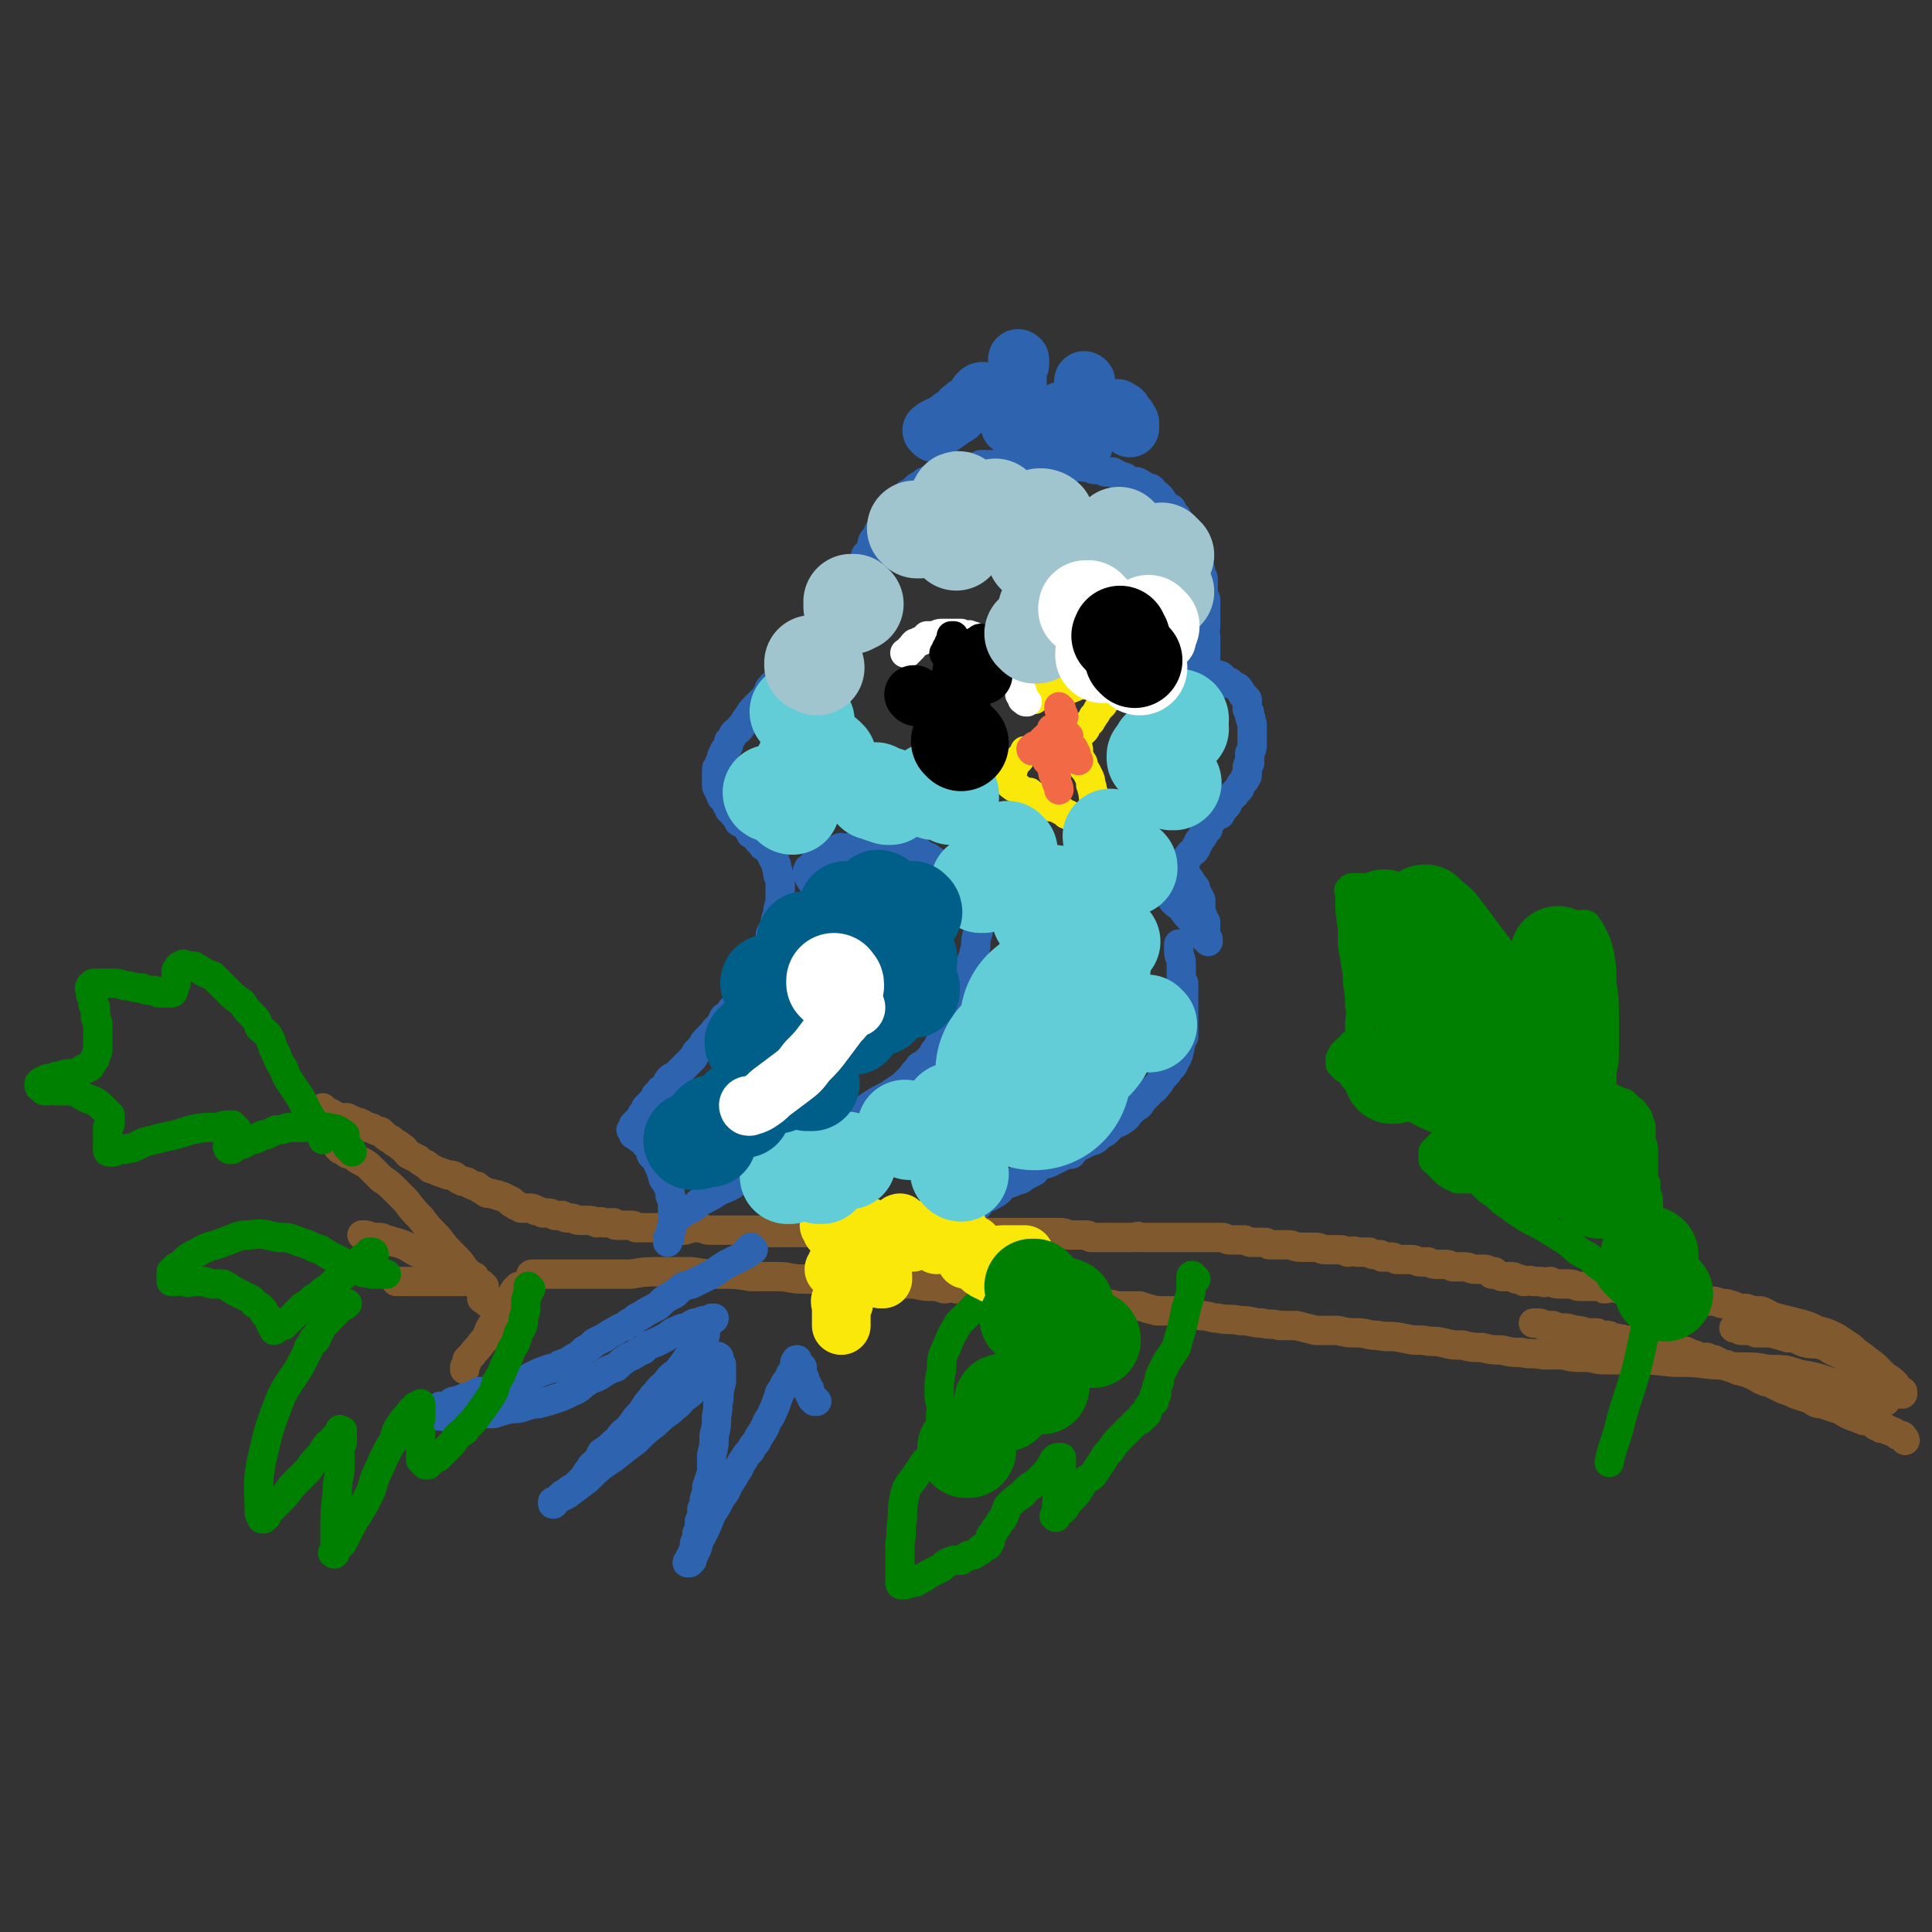 <svg viewBox='0 0 790 790' version='1.1' xmlns='http://www.w3.org/2000/svg' xmlns:xlink='http://www.w3.org/1999/xlink'><rect x="0" y="0" width="790" height="790" fill="#333333" stroke="none"/><g fill='none' stroke='#81592F' stroke-width='12' stroke-linecap='round' stroke-linejoin='round'><path d='M779,589c0,-1 -1,-1 -1,-1 0,-1 0,-1 -1,-1 0,0 0,0 0,0 -1,0 -1,0 -2,-1 -1,-1 -1,0 -2,-1 -1,0 -1,0 -2,-1 0,0 0,0 0,0 -1,0 -1,0 -2,0 -1,-1 -1,-1 -2,-1 -1,-1 -1,-1 -3,-2 -2,0 -2,0 -4,-1 -3,-1 -3,-1 -5,-2 -2,-1 -2,-2 -4,-2 -3,-1 -3,-1 -6,-2 -3,0 -3,-1 -5,-2 -3,-1 -3,-1 -6,-2 -2,-1 -2,-1 -5,-2 -2,-1 -2,-1 -4,-2 -1,-1 -1,-1 -3,-1 -1,-1 -1,0 -2,-1 -1,0 -1,-1 -2,-1 -1,-1 -1,-1 -2,-1 -2,-1 -2,-1 -3,-1 -1,-1 -2,0 -3,-1 -1,0 -1,-1 -3,-1 -1,-1 -1,-1 -1,-1 -2,0 -2,0 -3,-1 -1,0 -1,0 -2,-1 -2,0 -2,0 -3,-1 -1,0 -1,0 -3,0 -1,0 -1,0 -2,-1 -2,0 -2,-1 -3,-1 -1,-1 -1,0 -3,-1 -1,0 -1,0 -2,0 -1,-1 -1,-1 -2,-1 -1,0 -1,0 -3,-1 0,0 0,0 -1,0 -1,0 -2,0 -3,0 -1,0 -1,-1 -2,-1 -1,0 -1,0 -2,0 -1,0 -1,-1 -2,-1 -2,0 -2,0 -3,0 -1,0 -1,0 -3,0 -1,-1 -1,0 -2,0 -1,-1 -1,-1 -2,-1 -1,0 -1,0 -1,0 -1,-1 -1,-1 -2,-1 -1,0 -1,0 -2,0 -1,0 -1,0 -2,-1 -2,0 -2,0 -4,0 -3,-1 -3,-1 -5,-1 -3,-1 -3,-1 -5,-1 -2,0 -2,0 -4,-1 -2,0 -2,0 -4,0 -1,-1 -1,-1 -2,-1 -1,0 -1,0 -2,0 0,0 0,0 0,0 '/><path d='M776,570c0,0 -1,-1 -1,-1 0,0 0,0 0,0 0,0 0,0 0,0 1,1 0,0 0,0 0,0 0,0 0,0 0,0 0,0 0,0 -1,-1 -1,-1 -2,-2 -1,-1 -1,-1 -2,-2 -1,-1 -2,-1 -3,-2 -1,-1 -1,-1 -3,-2 -1,-1 -1,-1 -2,-2 -2,-1 -2,-1 -4,-2 -2,-1 -2,-1 -3,-2 -3,-1 -3,-1 -5,-2 -3,-1 -3,-2 -6,-3 -3,-1 -3,0 -7,-1 -3,-1 -3,-2 -7,-2 -3,-1 -3,-1 -7,-2 -3,0 -3,0 -6,0 -2,-1 -2,-1 -3,-1 -2,0 -2,0 -3,0 -1,0 -1,-1 -1,-1 -1,0 -1,0 -2,0 '/><path d='M778,570c0,0 -1,-1 -1,-1 0,0 0,0 1,0 0,0 0,0 0,0 0,1 -1,0 -1,0 0,0 0,0 1,0 0,0 0,0 0,0 -1,0 -1,0 -1,0 -1,-1 -1,-1 -1,-1 -1,-1 -1,-2 -1,-2 -2,-2 -2,-2 -4,-3 -2,-2 -2,-2 -4,-4 -2,-2 -3,-2 -5,-4 -3,-2 -3,-2 -5,-4 -3,-2 -3,-2 -6,-4 -4,-2 -4,-2 -8,-3 -4,-2 -4,-2 -8,-3 -4,-1 -4,-1 -8,-2 -4,-1 -4,-2 -7,-3 -3,0 -3,0 -6,-1 -3,0 -3,0 -5,-1 -3,-1 -3,-1 -5,-1 -3,-1 -3,-1 -5,-1 -3,0 -3,0 -5,-1 -3,0 -3,1 -5,0 -3,0 -3,-1 -5,-2 -2,0 -2,0 -5,0 -2,-1 -2,-1 -4,-1 -2,0 -2,0 -5,0 -2,0 -2,-1 -3,-1 -2,0 -2,0 -4,0 -2,0 -2,0 -3,-1 -2,0 -2,1 -4,1 -1,-1 -1,-1 -3,-1 -2,0 -2,0 -4,0 -2,0 -2,0 -3,0 -2,0 -2,-1 -5,-1 -1,0 -1,0 -3,0 -2,0 -2,0 -4,-1 -2,0 -2,1 -4,0 -2,0 -2,0 -3,0 -2,-1 -2,0 -4,0 -1,-1 -1,-1 -3,-1 -1,-1 -1,-1 -2,-1 -1,0 -2,0 -3,0 -1,0 -1,0 -1,0 -1,-1 -1,0 -2,-1 -1,0 0,0 -1,-1 0,0 0,1 -1,1 0,-1 0,-1 -1,-1 -1,-1 -1,-1 -3,-1 -1,0 -1,0 -3,0 -2,0 -2,-1 -4,-1 -1,0 -1,0 -3,0 -1,0 -1,0 -2,0 -2,-1 -2,-1 -3,-1 -1,0 -1,0 -3,0 -2,0 -2,0 -4,-1 -1,0 -1,0 -3,0 -2,0 -2,-1 -4,-1 -2,0 -2,0 -3,0 -2,0 -2,0 -3,0 -1,-1 -1,-1 -3,-1 -1,0 -1,0 -3,0 -1,-1 0,-1 -1,-1 -1,0 -1,0 -2,0 -1,0 -1,0 -2,-1 -1,0 -1,0 -2,0 -1,0 -1,0 -3,0 -2,-1 -2,0 -4,0 -2,-1 -2,-1 -5,-1 -2,0 -2,0 -4,0 -2,0 -2,-1 -4,-1 -3,0 -3,0 -6,0 -3,0 -3,-1 -5,-1 -2,0 -2,0 -4,0 -2,0 -2,0 -4,0 -1,-1 -1,-1 -3,-1 -2,0 -2,0 -4,0 -1,0 -1,0 -3,-1 -2,0 -2,0 -3,0 -2,0 -2,0 -3,0 -2,0 -2,-1 -3,-1 -2,0 -2,0 -4,0 -2,0 -2,0 -4,0 -2,0 -2,0 -4,0 -2,0 -2,0 -4,0 -2,0 -2,0 -4,0 -2,0 -2,0 -4,0 -1,0 -1,0 -3,0 -2,0 -2,0 -3,0 -2,0 -2,0 -4,0 -1,-1 -1,0 -2,0 -2,0 -2,0 -3,0 -2,0 -2,0 -4,0 -1,0 -1,0 -2,0 -2,0 -2,0 -4,0 -1,0 -1,0 -3,0 -1,0 -1,0 -2,0 -1,-1 -1,-1 -2,-1 0,0 0,0 -1,0 -1,0 -1,0 -1,0 -1,0 -1,0 -2,0 -1,0 -1,0 -3,0 -2,-1 -2,-1 -4,-1 -2,0 -2,0 -5,0 -1,0 -1,0 -3,0 -2,0 -2,0 -3,0 -1,0 -1,0 -2,0 -1,0 -1,0 -2,0 -1,0 -1,0 -2,0 -1,0 -1,0 -2,0 -1,0 -1,0 -3,0 -2,0 -2,0 -5,0 -2,0 -2,0 -4,0 -2,0 -2,0 -4,0 -1,0 -1,0 -3,0 -1,0 -1,0 -3,0 -1,0 -1,1 -3,1 -1,0 -1,0 -2,0 -2,0 -2,0 -4,0 -2,0 -2,0 -3,0 -1,0 -1,0 -2,0 -2,0 -2,0 -3,0 -2,0 -2,0 -3,0 -1,0 -1,0 -3,0 -1,0 -1,0 -3,0 -2,0 -2,0 -4,0 -1,0 -1,0 -3,0 -2,0 -2,0 -4,0 -3,0 -3,0 -5,0 -2,0 -2,0 -4,0 -3,0 -3,0 -6,0 -3,0 -3,-1 -6,-1 -3,0 -3,0 -6,0 -2,0 -2,0 -5,0 -2,0 -2,0 -5,0 -2,0 -2,0 -4,0 -2,0 -2,-1 -4,-1 -2,0 -2,0 -4,0 -3,0 -3,0 -5,0 -3,0 -3,0 -6,0 -2,0 -2,0 -5,0 -2,0 -2,-1 -5,-1 -2,0 -2,0 -5,1 -2,0 -2,0 -4,0 -3,0 -3,0 -5,0 -2,-1 -2,-1 -4,-1 -1,0 -1,0 -3,0 -1,0 -1,0 -2,0 -1,0 -1,0 -2,0 -1,-1 -1,-1 -2,-1 -1,0 -1,0 -2,0 0,0 0,0 -1,0 -1,0 -1,0 -1,0 -1,0 -1,0 -1,0 -1,0 -1,0 -1,0 -1,0 -1,-1 -1,-1 -1,0 -1,0 -2,0 0,0 0,0 0,0 -1,0 -1,0 -2,0 -2,-1 -2,0 -3,0 -2,-1 -2,-1 -4,-1 -1,0 -1,0 -3,0 -2,0 -2,-1 -4,-1 -2,0 -2,0 -3,-1 -2,0 -2,0 -3,0 -2,-1 -2,-1 -3,-1 -1,0 -1,0 -2,0 -2,-1 -2,-1 -3,-1 -1,-1 -1,-1 -3,-1 -1,0 -1,0 -3,0 -1,-1 -1,-1 -2,-1 0,-1 0,0 -1,-1 -1,0 -1,0 -1,-1 -1,0 -1,0 -2,-1 -2,-1 -2,-1 -3,-1 -1,-1 -1,0 -3,-1 -2,0 -2,0 -3,-1 -2,-1 -2,-1 -3,-2 -1,0 -1,0 -3,-1 -1,-1 -2,-1 -3,-1 -2,-1 -2,-1 -3,-2 -2,-1 -2,0 -4,-1 -3,-1 -3,-1 -5,-2 -2,0 -1,-1 -3,-2 -2,-1 -2,-1 -3,-2 -2,-1 -2,-1 -4,-2 -2,-2 -1,-2 -3,-3 -2,-2 -2,-1 -4,-3 -2,-1 -2,-1 -4,-3 -1,-1 -1,0 -3,-1 -1,-1 -1,-1 -3,-1 -1,-1 -1,-1 -3,-2 -1,0 -1,0 -3,-1 -1,0 -1,0 -2,-1 -2,0 -2,0 -4,0 -2,-1 -1,-1 -3,-2 -1,0 -1,0 -2,0 0,-1 -1,0 -1,0 0,-1 0,-1 0,-2 '/><path d='M200,533c0,0 -1,0 -1,-1 0,0 0,0 0,0 0,0 0,0 0,0 -1,-1 -1,0 -2,-1 0,-1 0,-1 0,-2 0,-1 0,-1 -1,-2 0,-1 -1,-1 -2,-2 -1,-1 0,-1 -1,-3 -2,-2 -2,-2 -3,-3 -2,-3 -2,-3 -4,-5 -4,-4 -4,-4 -7,-8 -4,-4 -4,-4 -7,-8 -3,-3 -3,-3 -6,-7 -2,-2 -2,-2 -5,-5 -2,-2 -2,-2 -5,-4 -2,-2 -2,-2 -4,-4 -2,-2 -2,-2 -4,-3 -2,-1 -2,-1 -4,-3 -2,0 -2,0 -3,-1 -1,-1 -1,-1 -2,-1 0,-1 0,-1 -1,-1 0,0 0,0 0,0 '/><path d='M198,526c-1,0 -1,0 -1,-1 -1,0 -1,0 -1,0 0,0 0,0 0,0 0,0 0,0 0,0 0,-1 -1,-1 -1,-1 -1,-1 -1,-1 -1,-2 -1,0 -2,0 -3,-1 -2,-1 -2,-1 -4,-2 -3,-2 -3,-2 -6,-3 -4,-1 -4,-1 -8,-3 -3,-1 -3,-1 -6,-3 -2,-1 -2,-1 -5,-2 -2,0 -2,-1 -4,-1 -2,-1 -2,-1 -3,-1 -2,0 -2,0 -3,0 -1,-1 -1,0 -1,0 -1,-1 -1,-1 -2,-1 0,0 0,0 0,0 -1,0 -1,0 -1,0 0,0 0,0 0,0 '/><path d='M189,524c0,0 -1,-1 -1,-1 0,0 1,0 1,1 0,0 0,0 0,0 -1,0 -1,0 -1,0 -1,0 -1,0 -1,0 -1,0 -1,0 -1,0 -2,0 -2,0 -3,0 -3,0 -3,0 -5,0 -2,0 -2,0 -5,0 -2,0 -2,0 -5,0 -1,0 -1,0 -3,0 -1,0 -1,0 -2,0 -1,0 -1,0 -1,0 '/><path d='M213,527c0,0 0,-1 -1,-1 0,0 0,0 0,1 0,0 0,0 0,0 -1,0 -1,0 -1,0 -1,1 -1,1 -1,2 -1,1 -1,1 -2,2 -2,2 -1,3 -3,5 -2,3 -2,3 -4,6 -2,3 -1,4 -4,7 -2,3 -2,2 -4,5 -1,1 -1,1 -2,2 0,1 0,1 -1,3 0,0 0,0 0,1 0,0 0,0 0,0 '/><path d='M218,523c0,-1 -1,-1 -1,-1 0,-1 0,0 0,0 0,0 0,0 0,0 1,0 0,0 0,0 0,-1 0,0 0,0 0,0 0,0 0,0 1,0 0,0 0,0 0,-1 0,-1 1,-1 2,0 2,0 4,0 2,0 2,0 5,0 7,0 7,0 13,0 9,0 9,0 18,0 6,-1 6,-1 13,-1 6,0 6,0 12,0 6,1 6,1 12,1 6,0 6,0 12,1 6,0 6,0 11,0 5,0 5,1 10,1 5,0 5,0 10,1 5,0 5,0 9,0 5,0 5,0 10,0 4,0 3,1 7,1 4,0 4,0 8,0 4,0 4,1 8,1 3,0 3,0 6,1 2,0 2,-1 5,0 3,0 3,0 5,0 3,1 3,1 6,1 3,0 3,0 6,0 4,1 4,0 7,1 3,0 3,0 6,1 3,0 3,0 7,0 3,1 3,1 6,1 3,1 3,1 7,1 4,1 4,1 8,1 4,0 4,0 8,1 4,0 4,0 9,0 3,1 3,1 7,2 4,0 4,0 7,0 3,1 3,1 6,1 3,0 3,0 5,1 4,0 4,1 7,1 4,1 5,0 9,1 5,0 5,1 9,1 4,1 4,0 7,1 4,0 4,0 7,0 4,1 4,1 8,2 4,0 4,0 9,0 4,1 4,1 8,1 4,0 4,1 8,1 5,1 5,0 10,1 5,1 4,1 9,1 4,1 4,0 8,1 4,1 4,1 8,1 4,1 4,1 8,1 4,1 4,1 8,1 4,1 4,1 8,1 4,1 4,0 9,1 4,0 4,0 8,0 4,1 4,1 9,1 4,0 4,1 8,1 5,0 5,0 9,0 10,0 10,0 19,1 8,0 8,0 16,1 6,0 6,1 12,1 6,0 6,0 11,1 7,0 7,0 13,2 6,1 6,1 12,3 4,1 4,1 8,2 3,1 3,1 6,2 2,1 2,1 3,1 2,1 2,1 3,2 1,0 1,-1 2,0 1,0 1,0 1,1 '/></g>
<g fill='none' stroke='#2D63AF' stroke-width='12' stroke-linecap='round' stroke-linejoin='round'><path d='M308,511c0,0 -1,-1 -1,-1 0,0 0,1 0,1 0,0 0,0 0,0 1,0 0,-1 0,-1 0,0 0,1 0,1 0,0 0,0 0,0 0,0 0,0 -1,0 -1,1 -1,1 -1,2 -2,1 -2,1 -4,2 -2,1 -2,1 -4,2 -3,2 -3,2 -6,4 -4,2 -4,2 -8,4 -4,1 -4,1 -7,4 -4,2 -4,2 -7,5 -4,2 -4,2 -7,4 -3,1 -2,2 -5,3 -2,2 -2,1 -5,3 -2,1 -2,1 -5,3 -2,1 -2,1 -4,2 -2,2 -2,2 -4,3 -2,2 -2,2 -4,3 -3,2 -3,2 -6,3 -2,2 -3,1 -5,2 -3,1 -3,1 -5,2 -2,1 -2,1 -4,2 -2,1 -2,1 -4,2 -1,1 -1,0 -3,1 -2,0 -2,1 -3,1 -2,1 -2,0 -5,1 -2,0 -2,0 -4,0 -2,1 -2,1 -3,2 -2,0 -2,0 -4,1 -1,1 -1,0 -3,1 -1,0 -1,0 -2,1 -1,1 -1,1 -2,1 -1,1 -1,0 -2,0 0,0 0,1 0,1 -1,0 -1,0 -1,1 0,0 0,0 0,1 0,0 0,0 -1,0 0,0 0,0 0,0 0,0 0,0 0,0 0,0 0,0 0,0 1,1 0,0 0,0 0,0 0,0 0,0 1,1 1,1 1,1 0,0 1,0 1,0 1,0 1,0 1,0 2,0 2,1 3,1 3,0 3,-1 5,-1 4,0 4,0 7,-1 3,0 3,0 6,0 3,-1 3,-1 7,-2 3,0 3,0 6,-1 3,-1 3,-1 5,-1 4,-1 4,-1 7,-2 3,-1 3,-1 7,-3 3,-1 3,-2 6,-4 3,-2 3,-1 6,-3 3,-2 3,-2 6,-3 2,-2 2,-2 5,-4 3,-1 3,-2 6,-3 2,-2 2,-2 5,-3 2,-1 2,-1 4,-2 2,-1 2,-2 5,-3 2,-1 2,-1 4,-1 1,-1 1,-1 3,-2 1,0 1,0 2,0 1,-1 1,-1 3,-1 0,0 0,0 1,0 0,0 0,0 1,-1 0,0 0,0 0,0 0,0 0,0 1,0 0,0 0,0 0,0 0,1 -1,0 -1,0 0,0 0,0 1,0 0,0 0,0 0,0 -1,1 -1,1 -2,1 0,1 -1,1 -1,2 -1,2 0,3 -1,5 -3,3 -3,3 -6,7 -2,3 -2,3 -5,7 -3,2 -3,2 -5,5 -3,2 -2,2 -5,5 -1,2 -2,2 -3,4 -2,3 -2,3 -4,5 -2,3 -2,3 -4,5 -3,2 -2,3 -5,5 -2,2 -2,2 -5,4 -1,2 -1,2 -2,4 -2,1 -2,1 -3,3 -1,1 -1,1 -2,3 -1,1 -1,1 -3,3 -1,1 -1,1 -3,2 -1,1 -1,1 -1,1 -2,1 -2,1 -3,2 0,0 0,1 -1,1 0,0 0,0 -1,1 0,0 0,0 0,0 0,0 -1,0 -1,0 0,0 0,0 0,0 0,1 0,1 0,1 0,0 0,0 0,0 1,0 0,0 0,0 0,-1 0,0 0,0 0,0 0,0 0,0 0,0 0,0 0,-1 0,0 0,0 0,0 1,0 1,0 2,-1 2,-1 2,-1 4,-2 4,-3 4,-3 8,-6 5,-5 5,-5 11,-9 5,-4 5,-4 9,-7 4,-4 4,-4 8,-7 3,-3 3,-3 6,-5 3,-3 3,-2 5,-5 3,-2 3,-2 5,-4 1,-2 1,-2 3,-4 1,-2 1,-2 3,-3 0,-1 1,-1 2,-2 0,-1 0,-1 1,-2 0,-1 0,-1 0,-1 0,0 0,0 0,0 0,-1 0,-1 1,-1 0,0 0,0 0,0 0,0 -1,0 -1,0 0,-1 1,0 1,0 0,0 0,0 0,0 0,0 -1,-1 -1,0 0,0 1,0 1,1 0,1 0,1 1,2 0,0 0,0 0,1 0,1 0,1 0,2 0,2 0,2 0,4 -1,4 -1,4 -1,7 -1,3 0,3 -1,7 0,4 0,4 -1,8 0,4 0,4 -1,8 0,3 0,3 0,7 -1,3 -1,3 -2,6 0,2 0,2 -1,5 0,2 0,2 -1,4 0,3 0,3 -1,5 0,3 0,3 -1,5 0,2 0,2 -1,4 0,2 0,2 -1,4 0,1 0,1 -1,2 0,1 1,1 1,1 -1,1 -1,1 -1,1 0,0 0,0 0,0 0,0 -1,0 -1,0 0,-1 1,0 1,0 0,0 0,0 0,0 0,0 -1,0 -1,0 0,-1 1,0 1,0 0,0 0,0 0,0 0,0 -1,0 -1,0 0,-1 1,0 1,0 0,0 0,-1 1,-2 0,-1 1,-1 1,-2 2,-3 1,-4 3,-7 2,-4 2,-4 4,-9 2,-3 2,-3 4,-7 2,-2 2,-3 3,-5 2,-3 2,-3 3,-5 2,-2 1,-3 3,-5 1,-2 1,-2 3,-4 1,-3 2,-2 3,-5 2,-3 2,-3 3,-5 1,-3 2,-3 3,-6 1,-2 1,-2 2,-5 1,-2 0,-2 2,-4 1,-3 1,-2 3,-5 0,-1 0,-1 1,-2 0,-1 1,-1 1,-2 0,-1 0,-1 0,-2 0,0 1,0 1,0 0,0 0,0 0,0 0,0 0,0 0,0 0,0 0,-1 0,-1 -1,0 0,0 0,1 0,0 0,0 0,0 0,0 0,-1 0,-1 -1,0 0,0 0,1 0,0 0,0 0,0 1,1 1,1 1,1 0,0 0,0 0,0 0,0 0,0 1,1 0,0 0,0 0,1 0,0 0,0 0,0 0,0 -1,0 0,1 0,1 0,0 0,1 0,0 0,0 0,1 1,0 1,0 1,1 0,1 0,1 1,2 0,1 0,1 1,2 0,0 0,0 0,1 0,1 0,1 0,1 0,0 1,0 1,1 0,0 0,0 0,0 0,0 0,0 0,1 0,0 0,0 1,0 0,0 0,0 0,0 0,1 -1,0 -1,0 0,0 1,0 2,1 0,0 0,0 0,0 0,0 -1,0 -1,0 0,-1 0,0 1,0 0,0 0,0 0,0 0,0 -1,0 -1,0 0,-1 0,0 1,0 0,0 0,0 0,0 0,0 -1,0 -1,0 0,-1 0,0 1,0 '/><path d='M400,493c0,0 -1,-1 -1,-1 0,0 0,1 1,1 0,0 0,-1 0,-1 0,0 0,0 0,0 0,0 0,-1 0,-1 1,0 1,0 2,-1 1,0 1,0 1,0 1,-1 1,0 2,-1 1,0 1,-1 2,-1 2,-1 2,-2 3,-3 2,-1 3,-1 5,-2 2,-1 2,0 4,-2 2,-1 2,-1 4,-2 1,-2 1,-2 3,-3 2,0 2,0 4,-1 2,-1 2,-1 4,-2 2,-1 2,-1 4,-1 1,-1 1,-2 3,-3 2,-1 2,-1 4,-2 2,-1 2,0 4,-2 1,-1 1,-1 3,-2 2,-2 2,-2 3,-3 2,-1 3,-1 4,-2 2,-1 2,-2 3,-3 1,-1 1,-1 2,-2 2,-1 2,-1 3,-3 2,-2 2,-2 3,-3 1,-2 2,-1 3,-3 1,-1 1,-1 2,-3 1,-1 1,-1 2,-2 1,-1 0,-1 1,-2 1,-1 1,0 2,-2 0,-1 0,-1 1,-2 1,-2 1,-2 1,-3 1,-2 0,-2 1,-4 0,-1 0,-1 1,-2 0,-2 0,-2 0,-4 0,-1 0,-1 0,-3 0,-2 0,-2 0,-4 0,-2 0,-2 0,-4 0,-2 0,-2 0,-4 0,-1 0,-1 0,-3 -1,-2 -1,-2 -1,-4 0,-2 0,-2 0,-4 0,-3 -1,-2 -1,-5 0,-2 0,-2 0,-3 '/><path d='M494,385c0,-1 -1,-1 -1,-1 0,-1 0,0 0,0 0,0 0,0 0,0 1,0 1,0 1,0 0,0 0,0 0,0 0,0 0,0 0,0 -1,-1 0,0 0,0 0,0 0,0 0,0 -1,0 -1,0 -1,0 -1,-1 -1,-2 -2,-3 -1,-2 -1,-2 -3,-4 -3,-3 -3,-3 -5,-6 -3,-2 -3,-2 -5,-5 -2,-3 -2,-3 -4,-5 -1,-2 -1,-2 -2,-4 -1,-1 -1,-1 -2,-2 0,-1 0,-1 0,-2 '/><path d='M480,358c0,-1 -1,-1 -1,-1 0,-1 1,0 1,0 0,0 0,0 0,0 0,0 0,0 0,-1 0,0 0,0 0,0 0,1 -1,0 -1,0 0,0 1,0 1,0 0,0 0,0 0,0 0,1 -1,0 -1,0 0,0 1,0 1,0 0,0 0,0 0,0 0,0 0,0 1,0 1,0 1,1 1,1 1,0 1,0 2,1 1,1 1,0 2,1 1,1 1,2 2,3 1,1 1,1 1,3 1,1 1,1 2,3 0,2 0,2 0,3 0,2 0,2 1,4 0,1 0,1 1,2 0,1 0,1 0,2 -1,1 -1,1 0,2 0,0 0,0 0,1 0,0 0,0 0,0 '/><path d='M481,365c0,0 0,0 -1,-1 0,0 0,0 0,0 0,0 0,0 0,0 -1,-1 -1,-1 -1,-1 0,-1 0,-1 0,-1 0,0 0,0 0,-1 0,0 0,0 0,0 0,-1 0,-1 1,-1 1,-1 1,-1 1,-2 1,-2 1,-2 2,-3 0,-1 1,-1 2,-3 0,-1 0,-1 1,-2 1,-2 2,-1 3,-3 0,-1 0,-1 1,-2 0,-1 0,-1 1,-2 1,-1 1,-1 1,-2 1,-1 1,-1 2,-2 0,-2 0,-2 1,-3 1,-1 1,-1 2,-2 1,-1 1,-1 2,-1 1,-2 1,-2 2,-3 1,-1 1,-1 1,-2 1,-1 1,-1 1,-2 1,0 1,0 1,-1 1,0 1,0 1,-1 0,0 0,0 1,-1 0,0 1,0 1,-1 0,-1 0,-1 1,-2 0,0 0,0 0,0 1,-1 1,-1 1,-1 0,0 0,-1 0,-1 0,0 1,0 1,-1 0,-1 0,-1 0,-2 0,-2 0,-2 1,-3 0,-2 0,-2 0,-4 1,-2 1,-2 1,-3 0,-2 0,-2 0,-3 0,-2 0,-2 0,-3 0,-1 0,-1 0,-3 -1,-2 0,-2 -1,-3 0,-2 0,-2 -1,-3 0,-2 0,-2 0,-4 -1,-1 -1,-1 -2,-2 -1,-2 -1,-2 -2,-3 -2,-1 -2,-1 -3,-2 -2,-1 -2,-1 -3,-2 -1,-1 -1,-1 -3,-1 -1,-1 -1,-1 -2,-1 -2,0 -2,0 -3,0 0,0 0,0 -1,0 0,-1 0,0 -1,0 0,0 0,0 0,0 1,0 0,-1 0,-1 '/><path d='M495,284c-1,0 -1,-1 -1,-1 -1,0 0,0 0,1 0,0 0,0 0,0 0,0 0,-1 0,-1 -1,0 0,0 0,0 0,0 0,0 0,0 0,-1 0,-1 0,-1 0,-1 0,-1 0,-2 0,0 0,0 0,-1 0,-2 0,-2 0,-3 0,-2 -1,-2 -1,-3 0,-2 0,-2 0,-4 0,-2 0,-2 0,-5 0,-2 0,-2 0,-4 -1,-2 0,-2 0,-4 0,-2 0,-2 0,-4 0,-2 0,-2 0,-4 0,-2 0,-2 0,-3 -1,-2 -1,-2 -1,-3 0,-2 0,-2 0,-4 0,-2 0,-2 -1,-3 0,-2 0,-2 -1,-4 0,-2 0,-2 -1,-4 -1,-2 -1,-2 -2,-4 -1,-3 -1,-3 -2,-5 -1,-1 -1,-1 -2,-3 -1,-2 -1,-2 -2,-4 -1,-1 -1,-1 -2,-3 -2,-1 -2,-1 -3,-2 -1,-2 -1,-2 -2,-3 -1,-1 -1,-1 -2,-1 -1,-1 0,-1 -1,-2 -1,-1 -2,0 -3,-1 -1,-1 -1,-1 -3,-2 -2,0 -2,0 -4,-1 -1,-1 -1,-1 -3,-1 -1,-1 -1,-1 -3,-2 -1,0 -2,0 -3,0 -2,-1 -2,-1 -4,-1 -1,0 -1,0 -3,-1 -1,0 -1,0 -2,0 -2,-1 -2,0 -4,0 -2,-1 -2,-1 -4,-1 -1,0 -1,0 -3,0 -2,0 -2,0 -4,0 -1,0 -1,0 -2,0 -1,0 -1,-1 -2,-1 -1,0 -1,0 -2,0 -1,0 -1,0 -2,0 -1,0 -1,0 -2,0 -2,0 -2,0 -3,0 -2,0 -2,0 -3,0 -2,0 -2,1 -4,1 -2,0 -2,0 -4,0 -1,0 -1,0 -3,0 -2,1 -2,1 -4,1 -2,0 -2,0 -4,0 -1,1 -1,0 -3,1 -1,1 -1,1 -3,2 -1,0 -1,0 -3,0 -2,1 -1,1 -3,2 -1,0 -1,0 -3,1 -1,1 -1,1 -3,2 -2,2 -2,2 -4,3 -2,2 -2,2 -3,4 -2,1 -2,1 -3,3 -1,2 -1,2 -2,4 -1,1 -1,1 -2,3 -1,1 -2,1 -2,2 -1,2 -1,2 -2,3 -1,2 0,2 -1,4 -1,1 -1,1 -2,2 0,2 0,2 -1,4 -1,1 -1,1 -1,2 -1,1 -1,1 -2,3 -1,1 -1,1 -1,3 -1,1 -1,1 -2,2 0,2 0,2 -1,3 0,1 0,1 0,2 -1,1 -1,1 -2,1 0,1 0,1 -1,2 0,0 0,0 0,0 -1,1 -1,1 -1,2 -1,1 -1,1 -1,1 -1,1 -1,1 -1,1 0,1 0,1 0,1 -1,1 -1,1 -2,2 0,0 0,0 -1,1 0,0 0,0 0,1 -1,0 -1,0 -2,1 0,1 0,1 0,2 -1,0 0,0 -1,1 0,0 0,0 -1,1 0,0 0,0 0,1 -1,1 -1,1 -2,1 0,1 0,1 0,1 -1,1 -1,1 -2,1 0,1 0,1 -1,2 -1,0 -1,0 -1,0 -1,1 -1,1 -2,2 0,0 0,0 -1,1 -1,0 -1,0 -2,1 0,0 0,0 0,0 -1,1 -1,1 -2,2 0,1 0,1 -1,2 -1,1 -1,1 -2,2 -1,1 -1,1 -2,2 -1,1 0,1 -1,2 -1,2 -1,2 -2,3 -2,2 -2,2 -3,3 -2,2 -2,2 -3,4 -2,2 -1,2 -3,4 -1,2 -1,1 -3,3 -1,2 -1,2 -2,3 0,2 0,2 -1,3 -1,1 -1,1 -1,2 -1,1 -1,1 -1,3 -1,1 -1,1 -1,2 -1,1 -1,1 -1,2 0,1 0,1 0,2 0,0 0,0 0,1 0,1 0,1 0,1 0,1 0,1 0,2 0,1 0,1 1,2 0,1 0,1 1,2 0,1 0,1 0,1 1,1 1,1 2,2 0,1 0,1 1,2 0,2 1,1 2,3 1,1 1,1 2,3 1,1 2,0 3,2 1,1 1,1 2,3 1,0 1,0 1,0 1,1 1,1 2,2 0,1 0,1 1,1 1,1 1,1 1,2 1,0 1,0 2,1 1,1 1,1 1,2 1,1 1,1 1,2 1,1 1,1 1,2 1,1 0,1 1,3 0,2 0,2 1,3 0,3 0,3 0,5 0,3 0,3 0,5 -1,3 -1,3 -1,5 -1,2 -1,2 -1,4 -1,2 -1,2 -2,4 0,3 0,3 0,5 -1,2 -1,2 -2,4 -1,2 -1,2 -2,3 -1,1 -1,1 -1,3 -1,1 -1,1 -2,2 0,2 0,2 -1,3 -1,1 -1,1 -2,2 0,1 0,2 -1,3 -1,1 -1,1 -2,3 -1,1 -1,1 -3,3 -1,2 -1,2 -3,3 -1,2 -1,2 -2,4 -2,1 -2,2 -3,3 -2,2 -2,2 -3,3 -1,2 -1,2 -3,4 -1,1 -1,2 -2,3 -1,1 -1,1 -2,2 -1,1 -1,1 -2,2 -1,1 -1,1 -1,1 -1,1 -1,1 -2,2 -1,1 -1,0 -2,1 -1,1 -1,1 -1,2 -1,1 -1,1 -2,2 0,1 -1,0 -1,1 -1,1 -1,1 -2,2 0,1 0,1 -1,2 -1,1 -1,1 -1,1 -1,1 -1,1 -2,2 0,1 0,1 -1,2 -1,1 -1,2 -1,2 -1,1 -1,1 -2,2 0,1 0,1 -1,1 0,1 0,1 0,1 0,1 0,1 0,1 0,0 0,0 0,0 0,1 -1,0 -1,0 0,0 0,0 1,1 0,0 0,0 0,0 0,0 -1,-1 -1,-1 0,0 0,0 1,1 0,0 0,0 0,1 0,0 1,0 1,0 1,1 0,1 1,1 0,1 1,0 1,1 1,0 1,0 2,1 0,1 0,1 0,1 1,1 1,1 2,2 0,2 0,2 1,3 1,1 2,1 2,3 1,2 1,2 2,5 0,2 1,1 2,4 1,2 1,2 1,4 1,2 1,2 1,4 0,2 0,2 0,4 0,2 0,2 0,4 -1,1 0,1 -1,3 0,1 0,1 0,2 -1,0 -1,0 -1,1 0,0 0,0 0,0 0,0 0,0 0,1 0,0 0,0 0,0 '/><path d='M343,376c0,0 -1,0 -1,-1 -3,-5 -3,-5 -7,-10 -2,-3 -2,-3 -4,-6 0,-1 0,-1 0,-2 0,0 0,0 0,0 0,0 0,0 0,0 0,0 -1,0 -1,0 0,-1 0,0 1,0 0,0 0,0 0,0 0,0 0,0 0,-1 0,0 -1,-1 0,-1 0,0 1,0 1,0 1,-1 0,-1 1,-2 0,-1 1,-1 1,-1 1,-1 1,-1 2,-2 2,0 2,0 3,-1 1,-1 1,0 2,-1 1,0 1,-1 2,-1 1,-1 1,0 3,0 2,-1 2,0 4,0 2,-1 2,-1 4,-1 2,0 2,0 5,1 2,0 2,-1 5,0 2,0 2,0 4,0 2,1 2,1 4,1 1,0 1,0 2,0 2,0 2,0 2,1 2,0 1,1 2,1 1,1 2,0 2,1 2,1 2,1 3,2 2,1 2,1 3,2 2,1 2,1 3,2 1,1 1,1 2,2 1,1 1,1 2,2 0,0 0,1 1,1 0,1 0,1 1,2 1,1 1,1 1,2 1,1 1,1 2,2 0,2 0,2 0,4 1,2 1,2 2,4 0,2 0,2 0,5 -1,3 -1,3 -1,6 -1,4 -1,4 -2,7 0,3 0,3 0,6 -1,3 -1,3 -2,5 -1,3 -1,3 -2,5 -1,2 -1,2 -2,5 -2,2 -2,2 -3,5 -1,2 -1,2 -2,4 -1,2 -1,2 -2,3 -1,2 -1,2 -2,3 -1,2 -1,2 -2,3 -2,2 -2,2 -4,3 -1,2 -2,2 -3,4 -2,2 -2,2 -4,4 -3,2 -3,2 -6,4 -4,2 -4,2 -7,4 -3,2 -3,2 -6,4 -4,2 -4,2 -7,3 -3,2 -3,2 -6,4 -3,1 -3,1 -6,3 -3,2 -3,3 -6,5 -3,2 -3,1 -7,3 -3,2 -3,2 -7,3 -4,3 -4,3 -8,5 -4,3 -4,3 -9,5 -3,2 -3,2 -7,4 -2,1 -2,2 -4,3 -2,1 -2,1 -4,2 0,0 0,0 -1,1 0,0 0,0 -1,0 0,0 0,0 0,0 '/></g>
<g fill='none' stroke='#008000' stroke-width='12' stroke-linecap='round' stroke-linejoin='round'><path d='M217,527c0,0 -1,-1 -1,-1 0,0 0,0 1,1 0,0 0,0 0,0 0,0 -1,-1 -1,-1 0,0 0,0 1,1 0,0 0,0 0,0 0,0 -1,-1 -1,-1 0,0 0,0 0,1 0,1 0,1 0,2 -1,2 -1,2 -1,5 0,2 0,2 -1,5 0,3 0,3 -2,6 -1,4 -1,4 -3,7 -1,3 -1,3 -3,7 -1,3 -1,3 -3,6 -1,4 -1,4 -3,7 -2,3 -2,3 -5,7 -2,3 -3,3 -5,6 -3,2 -3,2 -5,5 -2,2 -2,2 -4,4 -1,1 -1,1 -2,2 -1,0 -1,0 -2,1 -1,0 -1,0 -1,1 0,0 0,0 -1,1 0,0 0,0 0,0 -1,0 0,0 0,0 -1,0 -1,0 -1,0 0,0 0,0 0,0 -1,-1 -1,-1 -2,-2 0,-3 0,-3 0,-5 -1,-3 0,-3 0,-6 -1,-3 -1,-3 0,-6 0,-2 0,-2 0,-4 0,0 0,0 0,-1 0,0 0,0 0,-1 0,0 0,0 0,0 0,0 0,0 0,0 0,0 0,0 0,1 -1,0 -1,0 -2,0 -1,1 -1,1 -2,2 -2,3 -2,2 -4,5 -2,3 -2,3 -3,7 -2,3 -2,3 -4,7 -2,5 -2,4 -4,9 -1,4 -1,4 -3,8 -2,4 -2,3 -4,7 -2,2 -1,2 -3,5 -1,2 -1,2 -2,4 -1,2 -1,2 -2,3 -1,1 -1,1 -2,2 0,1 0,1 0,1 0,0 0,0 0,0 0,1 -1,0 -1,0 0,0 1,0 1,0 0,0 0,0 0,0 0,-4 0,-4 0,-9 0,-8 0,-8 1,-17 0,-5 1,-5 1,-9 0,-4 0,-4 0,-7 0,-2 1,-2 1,-4 0,-1 0,-1 0,-2 0,-1 0,-1 0,-2 0,0 0,0 -1,0 0,0 0,0 0,0 1,0 0,0 0,0 0,-1 0,0 0,0 0,1 -1,1 -1,2 -1,1 -1,0 -2,2 -3,2 -3,3 -5,6 -3,3 -3,3 -5,6 -3,3 -3,3 -6,6 -2,2 -2,3 -4,5 -2,2 -2,2 -4,4 -1,1 -1,1 -2,2 -1,1 -1,1 -1,2 -1,0 -1,0 -1,1 0,0 0,0 0,0 -1,0 -1,0 -1,0 0,0 0,0 0,0 0,-1 -1,-1 -1,-3 0,-10 -1,-11 1,-21 3,-13 3,-13 8,-26 4,-8 5,-7 9,-15 1,-2 1,-2 2,-4 0,-1 0,-1 1,-2 1,-1 1,-1 1,-2 0,0 0,0 0,0 0,-1 1,0 1,0 1,-1 0,-1 1,-2 0,-1 0,-1 1,-2 1,-2 1,-2 2,-3 1,-1 1,-1 3,-3 2,-2 2,-2 4,-4 1,0 1,0 2,-1 '/><path d='M153,513c0,0 0,-1 -1,-1 0,0 0,0 0,0 0,0 -1,0 -1,0 0,0 0,1 0,1 -1,0 -1,0 -2,1 -1,0 -1,1 -1,1 -1,1 -1,1 -3,2 -1,1 -1,1 -3,3 -2,2 -2,2 -5,4 -2,2 -2,2 -5,4 -2,2 -2,2 -4,3 -2,2 -2,2 -4,3 -2,2 -2,2 -4,4 -1,1 -1,1 -2,2 -1,0 -1,1 -2,2 -1,0 -1,0 -2,0 0,1 0,1 -1,1 0,0 -1,0 -1,0 0,0 0,0 0,1 0,0 0,0 0,0 1,0 0,-1 0,-1 0,0 0,1 0,1 0,0 0,0 0,0 0,-1 0,-1 0,-1 -1,-1 -1,-1 -1,-1 0,-1 -1,-1 -1,-3 -1,-1 -1,-1 -2,-2 0,-1 0,-1 -1,-2 -1,-1 -1,-1 -3,-2 -1,-2 -2,-2 -4,-3 -2,-1 -2,-1 -4,-2 -3,-2 -3,-2 -5,-3 -2,0 -2,0 -4,0 -2,0 -2,-1 -4,-1 -1,0 -1,0 -2,0 -1,0 -1,0 -2,0 -2,0 -2,1 -3,0 -1,0 -1,0 -2,-1 -1,0 -1,0 -2,1 -1,0 -1,0 -2,0 0,-1 0,-1 0,-1 0,0 0,0 0,0 0,0 0,0 0,0 0,-1 0,-2 0,-3 2,-2 2,-2 4,-3 3,-3 3,-3 7,-5 5,-3 5,-2 10,-4 6,-2 6,-3 11,-3 6,-1 6,0 12,1 4,0 4,0 9,2 4,1 4,2 8,3 3,2 3,2 7,4 2,1 2,1 4,2 2,1 2,1 4,2 1,0 1,1 2,1 1,1 2,0 4,1 1,0 1,0 2,0 2,0 3,0 4,0 '/><path d='M144,471c0,0 0,-1 -1,-1 0,0 0,0 0,0 0,-1 -1,-1 -1,-1 0,-1 0,-1 -1,-2 0,-1 0,-1 0,-1 0,-1 0,-1 0,-2 0,0 0,0 -1,0 0,0 0,0 0,0 0,-1 0,-1 -1,-1 -1,-1 -1,-1 -1,-1 -2,-1 -2,0 -4,-1 -2,0 -2,0 -5,0 -3,-1 -3,-1 -5,0 -3,0 -3,0 -6,0 -3,1 -3,1 -5,1 -2,1 -2,1 -4,2 -2,0 -2,0 -3,1 -2,1 -2,1 -4,1 -1,1 -1,1 -3,2 -1,0 -1,0 -2,0 -1,1 -1,0 -1,1 -1,0 -1,1 -1,1 -1,0 -1,0 -1,0 0,0 0,0 0,0 0,0 0,0 0,0 0,0 0,0 0,0 0,0 -1,-1 -1,-1 0,0 0,1 1,1 0,-1 0,-2 1,-3 1,-1 1,-1 1,-2 1,-1 1,0 1,-1 0,-1 0,-1 0,-2 0,0 0,0 0,0 -1,-1 -1,-1 -2,-2 -3,0 -3,0 -6,1 -6,0 -6,0 -11,1 -6,2 -6,2 -11,3 -4,1 -4,1 -8,2 -2,1 -2,1 -4,2 -2,1 -2,0 -4,1 -2,0 -2,0 -3,0 -1,1 -1,1 -2,1 0,0 0,0 -1,0 0,0 0,0 0,0 -1,0 -1,0 -1,-1 0,-1 0,-1 0,-1 0,-2 0,-2 0,-4 0,-2 0,-2 0,-4 1,-1 1,-1 1,-2 0,-2 0,-2 0,-3 0,0 -1,0 -1,-1 -1,-1 -1,-1 -2,-2 -2,-2 -2,-2 -4,-3 -3,-1 -3,-1 -6,-3 -2,-1 -3,-1 -5,-1 -2,0 -2,0 -4,0 -1,-1 -1,0 -3,0 -1,0 -1,0 -2,0 0,0 0,0 0,0 -1,-1 -1,-1 -1,-1 0,-1 -1,0 -1,-1 0,0 0,0 0,0 0,-1 0,-1 0,-1 1,-1 1,-1 2,-1 1,-1 1,-1 3,-1 2,-1 2,-1 4,-1 2,-1 2,-1 5,-1 1,0 1,0 3,-1 1,0 0,0 1,-1 1,0 2,0 3,-1 0,0 0,-1 1,-2 1,-1 1,-1 1,-2 1,-2 1,-2 1,-4 0,-2 0,-2 0,-4 0,-2 0,-2 0,-4 0,-2 0,-2 -1,-4 0,-2 0,-2 0,-4 -1,-1 -1,-1 -1,-2 0,-1 0,-1 0,-2 -1,-1 -1,-1 -1,-2 0,-1 0,-1 0,-1 0,-1 0,0 0,-1 -1,0 0,0 0,-1 0,0 0,0 0,0 1,0 0,-1 2,-1 0,0 0,0 1,0 3,0 3,0 5,0 3,0 3,0 6,1 3,0 3,1 7,1 2,1 2,1 5,1 1,0 1,1 2,1 1,0 1,0 2,0 1,0 1,0 2,0 0,0 0,0 1,0 0,0 0,0 0,0 1,0 1,-1 1,-1 0,-1 0,-1 0,-1 0,-1 0,-1 1,-2 0,-1 0,-1 0,-1 0,-1 0,-1 0,-2 0,-1 0,-1 0,-2 0,0 0,0 1,-1 0,-1 0,-1 1,-1 1,-1 1,-1 2,0 1,0 1,0 3,0 1,0 1,1 2,1 3,2 3,2 6,3 3,3 3,3 6,6 3,3 3,3 6,5 2,3 2,3 4,5 2,2 2,2 3,5 2,2 3,2 4,4 2,4 1,4 3,7 1,3 1,3 3,6 1,3 1,3 3,6 2,3 2,3 4,6 1,2 1,2 2,4 1,2 1,2 2,4 2,2 1,2 3,5 1,2 2,3 2,4 '/><path d='M489,523c-1,-1 -1,-1 -1,-1 -1,-1 0,0 0,0 0,0 0,0 0,0 0,0 0,0 0,0 -1,-1 -1,0 -1,0 0,1 0,1 0,2 0,2 0,2 0,4 -1,4 -1,4 -2,7 -1,5 -1,5 -2,9 -1,3 -1,3 -2,7 -2,3 -2,3 -4,6 -1,2 -1,2 -2,4 -1,2 -1,2 -1,4 -1,1 0,1 -1,2 0,1 0,1 0,3 -1,0 -1,0 -1,1 0,1 0,1 0,2 -1,1 -2,1 -2,2 -1,0 0,1 -1,2 0,0 0,0 0,1 -1,0 -1,0 -1,0 0,1 0,1 0,1 0,0 0,0 0,0 0,0 -1,0 -1,0 0,-1 1,0 1,0 0,0 0,0 0,0 0,0 -1,0 -1,0 0,-1 1,0 1,0 0,0 -1,1 -1,1 -1,1 -1,1 -2,1 -2,2 -2,2 -3,3 -2,2 -2,2 -4,4 -2,2 -2,2 -4,5 -2,2 -2,2 -3,4 -2,3 -2,3 -4,6 -2,2 -2,1 -4,3 -1,2 -1,2 -3,5 -1,1 -1,1 -3,3 -1,1 -1,2 -2,3 -1,1 -1,1 -2,1 -1,1 -1,1 -1,2 0,0 0,0 0,0 0,0 0,0 0,0 0,1 -1,0 -1,0 0,0 1,1 1,0 0,0 0,0 0,-1 0,-1 0,-1 0,-2 0,-5 1,-5 1,-9 1,-2 1,-2 1,-5 0,-2 0,-2 0,-4 0,-1 0,-1 0,-2 0,0 0,0 0,-1 0,0 0,0 0,0 0,0 0,0 0,0 0,0 0,0 -1,0 0,0 0,0 0,0 -1,0 -1,0 -2,1 -1,1 0,1 -1,2 -2,3 -2,3 -5,6 -3,3 -4,2 -7,6 -3,2 -3,2 -6,5 -1,3 -1,3 -2,5 -2,2 -1,2 -3,4 -1,2 -1,2 -2,3 0,1 0,1 0,2 0,1 -1,1 -1,2 0,0 0,0 -1,0 0,0 0,0 0,0 0,0 0,0 0,0 0,0 0,0 0,0 -1,1 -1,1 -1,1 -1,0 -1,0 -1,1 0,0 0,0 0,0 -1,0 -1,1 -2,1 -1,1 -1,1 -3,1 -1,1 -2,1 -3,2 -2,0 -2,0 -3,0 -3,1 -3,1 -5,3 -2,1 -2,1 -4,2 -2,1 -2,1 -3,2 -1,0 -1,0 -2,1 -1,0 -1,1 -2,1 0,0 0,-1 -1,0 0,0 0,0 -1,0 0,1 0,0 0,0 -1,0 -1,0 -1,0 -1,0 -1,1 -1,1 0,0 0,0 0,0 0,0 0,0 0,0 -1,0 -1,0 -1,0 0,0 0,0 0,0 -1,0 -1,0 -1,-1 0,-1 0,-1 0,-2 0,-2 0,-2 0,-5 0,-5 0,-5 0,-9 1,-5 0,-5 1,-10 0,-5 0,-5 1,-10 1,-4 2,-4 4,-7 2,-3 2,-3 4,-6 2,-2 2,-2 4,-4 1,-1 1,-1 2,-3 1,-1 1,-1 1,-2 1,0 1,0 1,-1 0,0 0,0 0,-1 0,0 0,0 0,0 0,0 0,0 0,0 0,0 0,0 0,0 0,-1 0,-1 0,-1 0,-1 0,-1 -1,-1 0,0 0,0 0,0 0,-2 0,-2 0,-4 -1,-3 0,-3 0,-6 -1,-3 -1,-3 -1,-6 0,-4 0,-4 1,-9 0,-4 0,-5 2,-9 2,-5 2,-5 5,-10 3,-3 3,-3 6,-6 3,-3 3,-3 6,-5 2,-2 2,-2 4,-4 1,-2 2,-2 4,-3 2,-1 2,0 4,-1 1,-1 1,-1 3,-1 1,-1 1,-1 3,-1 1,0 1,0 3,-1 3,-1 5,-1 7,-2 '/><path d='M668,533c0,0 -1,0 -1,-1 0,0 0,0 0,-1 -1,-1 -1,-1 -1,-1 -1,-1 -1,-1 -1,-2 -1,0 -1,0 -2,-1 -1,-1 -1,-1 -2,-2 -2,-2 -2,-2 -3,-4 -2,-2 -2,-2 -5,-4 -3,-3 -3,-3 -7,-5 -4,-3 -4,-4 -8,-6 -6,-4 -6,-4 -12,-7 -5,-3 -5,-3 -9,-6 -3,-2 -3,-2 -6,-5 -2,-1 -2,-1 -4,-3 -1,-1 -1,-1 -2,-2 0,0 0,0 0,0 -1,0 0,-1 -1,-1 0,0 0,0 -1,0 0,0 0,0 0,0 0,0 0,0 0,0 0,0 0,0 0,0 -1,0 -1,0 -1,0 -1,0 -1,0 -1,0 0,0 0,0 0,0 -1,0 -1,0 -1,0 0,0 0,0 0,0 -1,0 -1,0 -2,0 0,0 0,0 0,0 -1,0 -1,0 -1,0 -1,0 -1,0 -1,0 -1,-1 -1,-1 -2,-1 -2,-1 -2,-1 -3,-2 0,0 0,0 -1,-1 -1,-1 -1,-1 -1,-1 -1,-1 -1,-1 -2,-2 0,-1 -1,0 -1,-1 0,-2 0,-2 0,-3 1,-1 1,-1 2,-2 1,-1 1,-1 2,-2 1,-1 1,-1 2,-2 1,-1 1,-1 2,-1 1,-1 1,0 2,-1 0,0 0,0 0,0 0,-1 1,-1 1,-1 0,0 -1,0 -1,-1 -1,0 -1,0 -1,0 -3,-2 -3,-2 -6,-3 -5,-2 -5,-2 -11,-5 -5,-2 -5,-2 -10,-4 -4,-2 -4,-3 -8,-5 -3,-2 -3,-1 -6,-3 -1,-1 -1,-2 -2,-3 -1,-1 -1,-1 -2,-1 -1,-1 -1,-1 -2,-2 0,0 0,0 0,0 0,-1 0,-1 0,-1 0,0 0,0 0,0 0,-1 0,-1 0,-1 1,-1 1,-1 1,-2 1,0 1,0 1,-1 1,-1 1,0 1,-1 1,0 1,0 2,-1 0,0 0,0 0,-1 1,0 1,0 1,0 0,-1 0,-1 1,-1 0,0 0,0 1,-1 0,0 0,0 0,-1 1,-2 0,-2 0,-4 0,-5 1,-5 0,-9 0,-7 -1,-7 -1,-13 -1,-6 -1,-6 -2,-12 0,-5 0,-5 0,-10 -1,-3 -1,-3 -1,-6 0,-1 0,-1 0,-3 0,-1 0,-1 0,-2 0,-1 -1,-1 0,-1 0,-1 1,-1 1,-1 1,0 1,0 2,0 1,0 1,0 2,0 1,0 1,0 3,0 1,0 1,0 2,1 2,0 2,0 3,1 2,0 2,-1 3,0 1,0 0,0 1,0 0,0 0,0 0,0 0,0 0,0 1,0 0,0 0,0 0,0 0,0 0,0 1,0 0,0 0,0 0,0 1,-1 1,-1 1,-1 0,-1 0,-1 1,-1 0,0 0,0 0,0 1,-1 1,-1 3,-1 3,-1 3,-1 5,0 3,0 3,0 6,1 4,1 4,0 7,2 4,3 4,3 7,7 3,4 3,4 6,8 3,4 3,4 6,8 1,3 1,4 3,7 1,2 1,2 1,4 1,1 0,1 1,3 0,0 0,0 1,1 0,0 0,1 0,1 -1,0 -1,0 0,0 0,0 0,1 1,0 2,-1 2,-1 4,-3 4,-4 3,-4 7,-8 3,-3 3,-3 6,-7 3,-3 3,-3 5,-6 2,-1 2,-1 3,-1 1,-1 2,-1 3,-1 0,0 1,0 1,1 1,1 1,1 2,3 2,4 2,4 3,8 1,6 1,6 1,12 1,7 1,7 1,14 0,7 0,7 0,13 0,5 0,5 -1,9 0,3 0,3 0,5 0,2 0,2 0,3 -1,1 0,1 0,2 0,1 0,1 0,1 0,0 0,0 0,0 0,1 0,1 0,1 0,0 0,0 0,-1 1,0 1,0 1,0 1,0 2,0 3,0 1,1 1,1 2,1 1,1 1,0 2,1 1,0 1,0 1,0 1,1 1,1 2,2 1,1 2,1 2,2 2,2 2,2 2,4 1,1 1,1 1,3 0,2 0,2 0,4 0,2 1,2 1,4 0,3 0,3 0,5 0,2 0,2 0,4 0,1 0,1 0,2 0,1 0,1 0,2 0,1 1,1 1,1 0,1 0,1 0,1 0,0 0,0 0,0 0,1 0,1 0,1 0,0 0,1 0,1 0,2 0,2 1,3 0,3 0,3 0,6 1,3 1,3 2,6 0,4 0,4 0,8 -1,7 0,7 0,14 -2,14 -2,14 -5,28 -3,14 -4,14 -8,28 -2,9 -4,12 -5,18 '/></g>
<g fill='none' stroke='#FAE80B' stroke-width='12' stroke-linecap='round' stroke-linejoin='round'><path d='M423,286c0,-1 0,-1 -1,-1 0,-1 0,0 0,0 0,0 0,0 0,0 0,0 -1,0 0,0 0,-1 0,-1 1,-1 0,0 0,0 0,0 1,0 1,0 2,0 1,0 1,0 3,0 2,-1 2,-1 4,-1 1,-1 1,-1 3,-1 2,0 2,0 4,-1 1,0 1,-1 3,-1 2,0 2,0 3,0 2,-1 2,-1 5,-1 3,-1 3,-1 6,-2 3,0 3,0 7,-1 2,0 3,-1 5,-1 '/><path d='M465,273c0,0 0,-1 -1,-1 0,0 0,0 0,0 0,0 0,0 0,0 0,0 0,0 0,0 0,1 0,0 0,0 -1,0 0,0 0,0 0,0 0,0 0,0 0,1 0,0 0,0 -1,0 -1,1 -1,2 -1,1 -1,1 -2,3 -1,1 -1,1 -3,2 -1,2 -1,2 -3,3 -1,2 0,2 -1,3 -2,1 -2,1 -3,3 -1,1 -1,1 -2,2 -1,2 -1,2 -2,3 0,1 -1,1 -1,2 -1,1 -1,1 -2,2 0,1 0,1 -1,2 -1,0 -1,0 -1,1 -1,0 -1,0 -1,1 0,0 0,0 0,0 -1,0 -1,0 -1,1 0,0 0,0 -1,0 0,0 0,0 0,0 0,1 0,0 0,0 -1,0 0,0 0,0 0,1 0,1 0,1 0,1 0,1 0,1 1,1 1,1 1,1 1,1 1,1 1,2 0,1 -1,1 0,2 0,1 1,1 1,2 1,1 1,1 1,3 1,1 1,1 2,3 1,2 1,2 1,4 1,1 0,1 1,3 0,2 0,2 1,4 0,0 0,0 0,1 0,1 0,1 0,2 0,1 0,1 0,1 0,0 0,0 0,0 0,1 0,1 0,1 0,0 0,0 0,1 0,0 0,0 0,0 1,0 0,-1 0,-1 -1,0 0,1 -1,2 -1,0 -1,0 -1,0 -1,0 -1,0 -2,0 -1,0 -1,0 -2,0 -1,0 -1,0 -2,0 -1,-1 -1,-1 -2,-1 -1,-1 -1,-1 -2,-1 -1,-1 -1,-1 -3,-2 -1,-1 -1,-1 -3,-1 0,-1 0,-1 -1,-1 -1,-1 -1,-1 -2,-1 0,-1 0,-1 -1,-1 -1,-1 -1,-1 -2,-1 -1,-1 -1,0 -1,0 -1,-1 -1,-1 -2,-2 -1,0 -1,0 -2,0 -1,0 -1,0 -2,-1 0,0 0,-1 -1,-1 0,0 -1,0 -1,0 -1,0 -1,-1 -1,-1 0,0 0,0 0,0 -1,0 -1,0 -1,-1 0,0 0,0 0,-1 0,0 0,0 0,-1 1,-1 1,-1 1,-3 1,-2 1,-2 1,-3 1,-1 2,-1 2,-2 1,-1 2,-2 2,-3 '/></g>
<g fill='none' stroke='#F26946' stroke-width='12' stroke-linecap='round' stroke-linejoin='round'><path d='M423,307c-1,0 -1,-1 -1,-1 -1,0 0,1 0,1 0,0 0,-1 0,-1 0,0 0,0 1,-1 1,0 1,0 2,-1 1,-1 1,-1 2,-2 1,-1 2,-1 2,-1 '/><path d='M434,290c0,0 -1,-1 -1,-1 0,0 0,0 0,1 0,0 0,0 0,0 1,0 0,-1 0,-1 0,0 0,0 0,1 0,0 0,0 0,0 1,0 0,-1 0,-1 0,0 0,0 0,1 0,0 0,0 0,0 1,0 1,0 1,1 1,1 1,2 1,2 '/><path d='M426,306c-1,0 -1,-1 -1,-1 -1,0 0,0 0,0 0,0 0,0 0,0 0,1 0,0 0,0 -1,0 0,0 0,0 0,0 0,0 0,0 0,1 0,1 0,1 0,1 1,0 1,1 1,1 0,1 1,2 0,1 1,1 1,2 '/><path d='M431,299c0,0 -1,-1 -1,-1 0,0 0,0 0,1 0,0 0,0 0,0 1,0 0,-1 0,-1 0,0 0,1 0,1 0,1 0,1 0,2 0,0 1,1 1,1 0,1 1,1 1,1 0,1 0,2 0,3 1,1 1,1 1,2 1,0 1,0 1,1 1,0 1,0 1,0 '/><path d='M437,301c0,0 -1,-1 -1,-1 0,0 0,1 0,1 0,0 0,0 0,0 1,0 0,-1 0,-1 0,0 0,1 0,1 0,0 0,0 0,0 0,0 0,0 0,1 0,0 1,0 1,1 0,1 0,1 1,2 0,0 0,0 1,1 0,0 0,0 0,1 0,1 1,1 1,1 0,1 0,1 0,1 0,1 1,2 1,2 '/><path d='M431,314c0,0 -1,-1 -1,-1 0,0 0,0 0,1 0,0 0,0 0,0 1,0 0,-1 0,-1 0,0 0,1 0,1 1,2 0,2 1,3 0,1 1,1 1,1 0,1 0,1 0,2 1,2 1,2 1,3 '/></g>
<g fill='none' stroke='#FFFFFF' stroke-width='12' stroke-linecap='round' stroke-linejoin='round'><path d='M420,287c-1,0 -1,0 -1,-1 -1,0 -1,0 -1,0 0,0 0,0 0,0 0,-1 0,-1 0,-1 0,0 0,0 -1,-1 0,0 0,0 0,0 1,0 0,0 0,0 0,0 0,0 0,0 1,0 1,0 1,-1 -1,0 -1,0 -1,-1 -1,-1 -1,-1 -1,-2 -1,-1 -1,-1 -1,-2 -1,-1 -1,-1 -2,-2 -1,-1 0,-1 -1,-3 0,-1 0,-1 -1,-1 -1,-2 -1,-1 -2,-3 0,-1 0,-1 -1,-2 -1,-1 -1,-1 -2,-2 -1,0 -1,0 -3,-1 -1,-1 -1,-1 -2,-2 -1,-1 -1,-1 -2,-1 -1,-1 -1,-1 -2,-1 -1,-1 -1,0 -3,0 -1,-1 -1,-1 -1,-1 -2,0 -2,0 -3,0 -2,0 -2,0 -3,0 -1,0 -1,0 -2,0 -2,0 -2,1 -3,1 -1,0 -2,0 -3,0 -1,1 -1,1 -2,2 -1,0 -1,0 -2,1 0,0 -1,0 -1,0 -1,1 -1,1 -1,2 -1,0 -1,0 -1,1 -1,0 -1,0 -1,1 -1,0 -1,0 -1,0 '/></g>
<g fill='none' stroke='#000000' stroke-width='12' stroke-linecap='round' stroke-linejoin='round'><path d='M390,261c0,0 -1,-1 -1,-1 0,0 1,0 1,0 0,0 0,0 0,0 0,1 -1,0 -1,0 0,0 1,0 1,0 0,0 0,0 0,0 -1,0 -1,0 -1,0 0,1 0,1 0,1 0,1 0,1 -1,2 0,1 0,1 -1,2 0,1 0,1 -1,2 0,1 1,1 1,1 0,1 0,1 0,1 '/><path d='M399,276c0,0 -1,-1 -1,-1 0,0 1,0 1,0 0,0 -1,0 -1,0 0,0 0,0 0,0 0,1 0,1 0,2 0,1 0,1 0,2 -1,1 -1,1 -1,2 0,2 0,2 0,3 0,1 0,1 0,1 0,1 0,1 1,2 0,1 1,1 1,1 '/><path d='M402,262c-1,0 -1,-1 -1,-1 -1,0 -1,1 -1,1 0,0 0,0 0,0 0,0 0,0 0,0 -1,0 -1,0 -2,1 0,0 0,0 -1,0 0,0 0,1 -1,1 0,1 0,1 -1,1 0,1 0,1 0,1 '/></g>
<g fill='none' stroke='#000000' stroke-width='24' stroke-linecap='round' stroke-linejoin='round'><path d='M402,276c-1,0 -1,-1 -1,-1 -1,0 0,0 0,0 0,0 0,0 0,0 0,1 0,0 0,0 -1,0 0,0 0,0 '/><path d='M375,285c-1,0 -1,-1 -1,-1 -1,0 0,0 0,0 0,0 0,0 0,0 0,1 0,0 0,0 -1,0 0,0 0,0 '/><path d='M394,277c0,-1 -1,-1 -1,-1 0,-1 0,0 1,0 0,0 0,0 0,0 0,0 -1,0 -1,0 '/><path d='M396,277c-1,-1 -1,-1 -1,-1 -1,-1 0,0 0,0 '/></g>
<g fill='none' stroke='#FFFFFF' stroke-width='24' stroke-linecap='round' stroke-linejoin='round'><path d='M456,266c-1,0 -1,-1 -1,-1 -1,0 0,0 0,1 0,0 0,0 0,0 0,0 0,0 0,-1 -1,0 -1,0 -1,0 0,0 0,0 0,0 0,0 0,-1 0,-1 0,0 0,0 0,0 0,-1 0,-1 0,-1 0,-1 0,-1 0,-2 0,-1 1,0 1,-1 1,-1 0,-1 1,-2 0,-1 0,-1 1,-2 0,-1 0,-2 1,-2 0,-1 0,-1 1,-2 1,0 1,0 1,-1 1,0 1,0 1,-1 1,0 1,-1 2,-1 1,0 1,0 1,0 1,0 1,-1 2,-1 1,0 1,0 1,0 0,0 0,0 1,0 0,0 0,1 1,1 0,0 1,0 1,1 1,0 0,0 1,1 1,1 1,0 2,1 0,1 0,1 1,2 0,1 0,1 1,2 0,1 0,1 1,2 0,1 0,1 1,2 0,1 0,2 0,2 '/></g>
<g fill='none' stroke='#000000' stroke-width='24' stroke-linecap='round' stroke-linejoin='round'><path d='M453,271c0,0 -1,-1 -1,-1 0,0 1,1 1,1 0,0 0,0 0,0 0,0 -1,-1 -1,-1 '/><path d='M465,273c-1,0 -1,-1 -1,-1 -1,0 0,0 0,0 0,0 0,0 0,0 '/><path d='M465,273c0,0 -1,-1 -1,-1 0,0 1,0 1,0 0,0 0,0 0,0 0,1 -1,0 -1,0 '/><path d='M473,262c0,0 -1,-1 -1,-1 0,0 0,1 0,1 0,0 0,0 0,0 '/><path d='M473,264c0,0 -1,-1 -1,-1 0,0 0,0 0,0 '/></g>
<g fill='none' stroke='#2D63AF' stroke-width='24' stroke-linecap='round' stroke-linejoin='round'><path d='M382,177c0,0 -1,-1 -1,-1 0,0 0,0 1,0 0,0 0,0 0,0 0,1 -1,0 -1,0 0,0 0,0 1,0 0,0 0,0 0,0 0,0 0,0 0,0 0,-1 0,-1 1,-1 1,-1 1,-1 2,-1 2,-1 1,-1 3,-2 1,-1 1,-1 3,-2 2,-1 1,-2 3,-3 1,-1 1,-1 3,-2 1,-1 1,-1 2,-2 1,0 0,-1 1,-2 1,-1 1,-1 2,-1 '/><path d='M417,148c0,-1 -1,-1 -1,-1 0,-1 1,0 1,0 0,0 0,0 0,0 0,0 -1,0 -1,0 0,-1 1,0 1,0 0,0 0,0 0,0 0,1 0,1 0,2 -1,3 -1,3 -1,6 0,2 0,2 0,4 0,2 -1,2 -1,5 -1,2 -1,2 -1,4 -1,2 -1,2 -1,4 0,1 0,2 0,2 '/><path d='M429,180c-1,0 -1,-1 -1,-1 -1,0 0,0 0,0 0,0 0,0 0,0 0,0 0,0 0,-1 0,0 0,0 0,0 0,0 0,-1 0,-1 0,-1 1,-1 1,-1 1,-1 1,-1 1,-2 1,-1 1,-1 1,-2 1,-1 0,-1 1,-2 1,-1 1,0 2,-1 0,0 0,-1 0,-1 '/><path d='M444,157c0,-1 -1,-1 -1,-1 0,-1 1,0 1,0 0,0 0,0 0,0 0,0 -1,0 -1,0 0,-1 1,0 1,0 0,0 0,0 0,0 0,1 0,1 0,2 0,1 0,1 0,2 0,2 -1,2 -1,3 0,2 0,2 0,3 0,1 -1,1 -1,2 0,1 0,1 0,3 0,0 -1,1 -1,1 '/><path d='M443,182c0,0 -1,-1 -1,-1 0,0 0,1 0,1 0,-1 0,-1 0,-1 0,-1 0,-1 0,-1 1,-1 1,-1 1,-2 1,-1 2,-1 3,-2 1,0 0,-1 1,-2 1,-1 1,-1 2,-1 1,-1 1,-1 1,-2 1,0 1,0 1,-1 1,-1 1,0 2,-1 1,0 1,0 1,-1 1,0 1,-1 1,-1 1,0 1,0 2,0 0,1 0,1 1,1 1,0 1,0 1,1 1,1 1,1 2,2 0,1 1,1 1,2 0,1 0,2 0,2 '/></g>
<g fill='none' stroke='#FAE80B' stroke-width='24' stroke-linecap='round' stroke-linejoin='round'><path d='M383,505c0,0 -1,-1 -1,-1 0,0 0,1 0,1 0,0 0,0 0,0 1,0 0,-1 0,-1 0,0 0,1 0,1 1,0 1,0 2,0 0,0 0,0 0,0 1,0 1,0 2,0 2,0 2,0 3,1 2,0 2,0 4,1 3,0 3,1 5,2 '/><path d='M391,501c0,0 -1,-1 -1,-1 0,0 0,0 1,0 0,1 0,1 0,2 0,1 1,1 1,2 1,1 1,1 1,3 1,2 1,2 1,4 1,1 1,1 3,3 1,2 1,2 3,3 2,2 2,2 4,3 1,0 1,0 2,1 '/><path d='M396,515c-1,0 -1,-1 -1,-1 -1,0 0,0 0,1 0,0 0,0 0,0 1,0 1,0 2,0 3,-1 3,-1 7,-1 4,-1 4,-1 9,-1 3,0 5,0 6,0 '/><path d='M382,503c0,0 -1,-1 -1,-1 0,0 0,0 1,1 0,0 0,0 0,0 0,0 -1,-1 -1,-1 0,0 0,0 1,1 0,0 -1,0 0,1 0,2 0,1 1,3 0,1 0,1 0,2 '/><path d='M340,502c0,-1 -1,-1 -1,-1 0,-1 0,0 1,0 0,0 0,0 0,0 0,0 -1,0 -1,0 0,-1 0,0 1,0 0,1 0,1 0,2 1,1 1,1 3,3 1,1 0,1 2,2 1,2 1,2 3,3 2,1 2,1 4,2 3,1 3,1 6,2 1,0 1,0 2,0 '/><path d='M357,503c-1,0 -1,-1 -1,-1 -1,0 -1,0 -1,1 0,0 0,0 0,0 0,0 0,0 0,1 0,1 0,1 0,1 0,1 0,1 0,2 1,1 1,1 2,2 1,2 0,3 1,5 1,2 1,2 2,4 0,0 0,0 1,0 '/><path d='M349,514c0,0 -1,-1 -1,-1 0,0 0,1 0,1 -1,0 -1,0 -1,0 -1,0 -1,0 -1,1 -1,0 -1,-1 -2,0 0,0 0,0 0,0 -1,1 -1,1 -2,2 0,1 0,1 -1,2 '/><path d='M345,533c-1,0 -1,-1 -1,-1 -1,0 0,0 0,1 0,0 0,0 0,0 0,0 0,-1 0,-1 -1,0 0,1 0,1 0,2 0,2 0,5 0,2 0,3 0,4 '/><path d='M361,523c0,-1 -1,-1 -1,-1 0,-1 1,0 1,0 -1,0 -1,0 -1,0 0,0 0,0 0,0 0,1 0,1 0,1 '/><path d='M369,502c-1,-1 -1,-1 -1,-1 -1,-1 0,-1 0,-1 0,0 0,0 0,0 '/><path d='M373,508c0,0 -1,-1 -1,-1 0,0 0,1 0,1 0,0 0,0 0,0 0,0 0,0 1,0 '/></g>
<g fill='none' stroke='#63CDD7' stroke-width='24' stroke-linecap='round' stroke-linejoin='round'><path d='M432,457c-1,-1 -1,-1 -1,-1 -1,-1 0,-1 0,-1 0,0 0,0 0,0 0,-1 0,-1 0,-2 '/></g>
<g fill='none' stroke='#63CDD7' stroke-width='79' stroke-linecap='round' stroke-linejoin='round'><path d='M423,439c0,0 -1,-1 -1,-1 0,0 1,1 1,1 0,0 0,0 0,0 0,-1 0,-1 0,-1 '/><path d='M434,420c0,0 -1,-1 -1,-1 -1,0 -1,0 -1,0 0,0 0,0 0,-1 '/></g>
<g fill='none' stroke='#63CDD7' stroke-width='39' stroke-linecap='round' stroke-linejoin='round'><path d='M393,480c-1,0 -1,-1 -1,-1 -1,0 0,0 0,0 0,0 0,0 0,0 0,1 0,0 0,0 '/><path d='M396,462c-1,0 -1,-1 -1,-1 -1,0 0,0 0,0 0,0 -1,0 -1,-1 0,0 0,0 0,0 '/><path d='M390,455c0,0 -1,-1 -1,-1 0,0 1,0 1,1 0,0 0,0 0,0 0,0 -1,-1 -1,-1 '/><path d='M372,463c-1,-1 -1,-1 -1,-1 -1,-1 -1,0 -1,0 0,0 0,0 0,-1 0,0 0,0 0,0 1,1 0,0 0,0 '/><path d='M347,475c0,0 -1,-1 -1,-1 0,0 0,1 0,1 0,0 0,0 0,0 1,0 0,-1 0,-1 0,0 0,1 0,1 '/><path d='M336,481c-1,0 -1,-1 -1,-1 -1,0 0,1 0,1 0,0 0,0 0,0 0,0 0,-1 0,-1 -1,0 0,1 0,1 '/><path d='M323,481c0,0 -1,-1 -1,-1 0,0 0,1 0,1 0,0 0,0 0,0 1,0 0,-1 0,-1 '/><path d='M412,432c0,0 -1,-1 -1,-1 1,-1 1,-1 3,-3 2,-3 2,-3 5,-7 2,-2 3,-2 5,-4 2,-1 2,-1 4,-2 1,-1 1,-1 2,-2 '/><path d='M428,395c0,0 -1,-1 -1,-1 0,0 0,0 0,1 0,0 0,0 0,0 0,0 -1,0 -1,0 '/><path d='M426,376c0,0 -1,-1 -1,-1 0,0 1,1 1,1 0,0 0,0 0,0 0,0 -1,-1 -1,-1 '/><path d='M432,367c-1,-1 -1,-1 -1,-1 -1,-1 0,0 0,0 0,0 0,0 0,-1 0,0 0,0 0,0 '/><path d='M455,343c0,0 -1,0 -1,-1 0,0 0,0 0,0 0,0 0,0 0,0 '/><path d='M480,320c-1,0 -1,-1 -1,-1 -1,0 0,0 0,1 0,0 0,0 0,0 0,0 0,-1 0,-1 '/><path d='M483,298c-1,0 -1,0 -1,-1 -1,0 0,0 -1,0 0,0 0,0 0,0 '/><path d='M483,294c0,0 0,-1 -1,-1 0,0 0,0 0,0 0,0 0,0 0,0 0,1 0,0 0,0 -1,0 0,0 0,0 '/><path d='M475,307c0,0 -1,-1 -1,-1 0,0 0,1 0,1 -1,1 -1,1 -1,1 0,1 -1,1 -1,1 0,1 0,1 0,1 '/><path d='M462,355c0,-1 0,-1 -1,-1 0,-1 0,0 0,0 0,0 0,0 0,0 0,0 0,0 -1,0 0,-1 1,0 1,0 '/><path d='M455,385c0,0 -1,-1 -1,-1 0,0 0,1 0,1 0,0 0,0 0,0 0,0 0,0 0,0 0,0 0,0 0,0 0,0 -1,-1 -1,-1 0,0 0,1 1,1 '/><path d='M451,396c0,0 -1,-1 -1,-1 0,0 0,0 1,0 0,0 0,0 0,0 0,1 -1,0 -1,0 0,0 0,0 1,0 0,0 0,0 0,0 '/><path d='M434,375c0,0 -1,-1 -1,-1 0,0 0,0 0,0 0,0 0,0 0,0 1,1 0,0 0,0 0,0 0,0 0,0 '/><path d='M402,362c-1,0 -1,-1 -1,-1 -1,0 0,1 0,1 0,-1 0,-1 -1,-1 0,0 0,0 0,0 '/><path d='M360,325c-1,-1 -1,-1 -1,-1 -1,-1 -1,0 -1,0 0,0 0,0 0,0 1,0 0,0 0,0 0,-1 -1,0 -1,0 0,0 0,0 1,-1 0,0 0,0 0,0 '/><path d='M329,314c0,0 -1,-1 -1,-1 0,0 0,0 0,1 0,0 0,0 0,0 1,0 0,-1 0,-1 0,0 0,0 0,1 0,0 0,0 0,0 '/><path d='M339,310c-1,0 -1,-1 -1,-1 -1,0 0,1 0,1 0,0 0,0 0,0 0,0 0,-1 0,-1 -1,0 0,1 0,1 '/><path d='M316,325c0,0 -1,-1 -1,-1 0,0 0,1 1,1 0,0 0,0 0,0 0,0 -1,-1 -1,-1 0,0 0,1 1,1 '/><path d='M324,330c-1,0 -1,-1 -1,-1 -1,0 0,0 0,0 0,0 0,0 0,0 0,0 0,-1 0,-1 '/><path d='M330,296c0,0 -1,-1 -1,-1 0,0 1,0 1,1 0,0 0,0 0,0 0,-1 0,-1 0,-1 '/><path d='M327,292c0,0 -1,-1 -1,-1 0,0 1,1 1,1 0,0 0,0 0,0 0,0 -1,-1 -1,-1 '/><path d='M364,326c0,0 -1,-1 -1,-1 0,0 0,0 0,1 0,0 0,0 0,0 0,0 -1,-1 -1,-1 0,0 1,0 2,1 0,0 0,0 0,0 '/><path d='M382,324c0,0 -1,-1 -1,-1 0,0 0,0 1,0 0,0 0,0 0,0 0,1 -1,0 -1,0 0,0 0,0 1,0 0,0 0,0 0,0 0,1 -1,0 -1,0 0,0 0,0 1,0 0,0 0,0 1,0 0,1 0,1 1,1 1,0 1,0 2,0 1,0 1,1 2,1 0,0 0,0 0,0 1,0 1,0 1,0 0,0 0,0 0,1 '/><path d='M413,348c0,0 -1,-1 -1,-1 0,0 0,0 0,0 0,0 0,0 0,0 0,1 0,1 0,1 0,0 0,0 0,1 0,0 0,0 0,0 '/><path d='M470,419c0,0 -1,-1 -1,-1 0,0 0,0 0,0 0,0 0,0 0,0 '/></g>
<g fill='none' stroke='#A0C5CF' stroke-width='39' stroke-linecap='round' stroke-linejoin='round'><path d='M424,228c0,0 0,-1 -1,-1 0,0 0,0 0,0 0,-1 0,0 1,0 0,0 0,0 0,0 '/><path d='M435,232c-1,-1 -1,-1 -1,-1 -1,-1 -1,-1 -1,-1 0,0 0,0 0,0 0,0 0,0 0,0 0,0 0,0 0,0 '/><path d='M425,220c0,-1 -1,-1 -1,-1 0,-1 0,0 0,0 0,0 0,0 0,0 0,0 -1,0 -1,0 0,-1 0,0 1,0 0,0 0,0 0,0 '/><path d='M408,208c-1,0 -1,-1 -1,-1 -1,0 0,1 0,1 0,0 0,0 0,0 0,0 0,-1 0,-1 -1,0 0,1 0,1 '/><path d='M393,205c-1,0 -1,-1 -1,-1 -1,0 0,1 0,1 0,0 0,0 0,0 0,0 0,-1 0,-1 -1,0 0,1 0,1 '/><path d='M376,217c0,0 -1,-1 -1,-1 0,0 1,1 1,1 -1,0 -1,0 -1,0 0,0 0,0 0,0 0,0 -1,-1 -1,-1 '/><path d='M350,247c0,0 -1,-1 -1,-1 0,0 0,1 0,1 0,0 0,0 0,0 0,0 -1,-1 -1,-1 0,0 0,1 0,2 '/><path d='M334,273c0,0 0,-1 -1,-1 0,0 0,0 0,0 0,0 0,0 0,0 -1,0 -1,0 -1,0 0,0 0,0 0,0 0,0 0,-1 0,-1 '/><path d='M391,222c0,0 -1,-1 -1,-1 0,0 0,0 1,0 0,0 0,0 0,0 0,1 -1,0 -1,0 0,0 0,0 1,0 '/><path d='M426,213c0,0 -1,-1 -1,-1 0,0 1,0 1,-1 0,0 0,0 0,0 0,1 -1,0 -1,0 1,0 2,0 3,1 0,0 0,0 0,0 '/><path d='M459,220c-1,-1 -1,-1 -1,-1 -1,-1 0,0 0,0 0,0 0,0 0,0 0,0 0,0 0,0 -1,-1 0,0 0,0 '/><path d='M477,227c-1,0 -1,0 -1,-1 -1,0 -1,0 -1,0 0,0 0,0 0,0 1,0 0,-1 0,-1 0,0 0,1 0,1 1,0 1,0 1,0 '/><path d='M477,242c-1,0 -1,-1 -1,-1 -1,0 -1,0 -1,1 0,0 0,0 0,0 0,0 0,0 0,0 0,0 0,0 0,0 '/><path d='M429,250c-1,0 -1,-1 -1,-1 -1,0 0,1 0,1 0,0 0,0 0,0 0,0 0,-1 0,-1 -1,0 0,1 0,1 '/><path d='M424,260c0,0 -1,-1 -1,-1 0,0 0,0 0,1 0,0 0,0 0,0 0,0 -1,-1 -1,-1 0,0 0,0 1,1 0,0 0,0 1,0 '/></g>
<g fill='none' stroke='#005F89' stroke-width='39' stroke-linecap='round' stroke-linejoin='round'><path d='M351,411c0,0 0,-1 -1,-1 0,0 0,0 0,0 0,0 0,0 0,0 0,0 0,0 0,-1 '/><path d='M353,391c0,0 -1,-1 -1,-1 0,0 0,1 0,1 0,0 0,0 0,0 1,0 0,-1 0,-1 0,0 0,1 0,1 '/><path d='M344,380c0,0 -1,-1 -1,-1 0,0 0,0 0,1 0,0 0,0 0,0 1,0 0,-1 0,-1 0,0 0,0 0,1 '/><path d='M347,373c0,-1 -1,-1 -1,-1 0,-1 0,0 0,0 0,0 0,0 0,0 1,0 0,0 0,0 0,-1 0,0 0,0 '/><path d='M370,378c0,0 -1,-1 -1,-1 0,0 0,0 1,0 0,0 0,0 0,0 0,1 -1,0 -1,0 0,0 0,0 1,0 '/><path d='M374,373c0,-1 -1,-1 -1,-1 0,-1 0,0 0,0 0,0 0,0 0,0 1,0 0,0 0,0 0,-1 0,0 0,0 '/><path d='M372,392c-1,0 -1,-1 -1,-1 -1,0 -1,1 -1,1 0,1 0,1 0,1 -1,1 -1,1 -1,2 0,0 0,0 0,0 '/><path d='M360,412c-1,-1 -1,-1 -1,-1 -1,-1 0,0 0,0 0,0 0,0 0,0 0,0 0,0 -1,0 0,0 0,0 0,0 '/><path d='M348,412c0,-1 0,-1 -1,-1 0,-1 0,0 0,0 0,0 0,0 0,0 0,0 0,0 -1,0 0,0 0,0 0,0 '/><path d='M328,420c0,0 -1,-1 -1,-1 0,0 0,0 1,0 0,0 0,0 0,0 0,1 0,0 -1,0 0,-1 -1,-1 -1,-1 '/><path d='M304,454c0,0 -1,-1 -1,-1 0,0 0,1 0,1 0,0 0,0 0,0 0,0 -1,-1 -1,-1 '/><path d='M293,460c0,0 -1,-1 -1,-1 0,0 0,1 0,1 0,0 0,0 -1,0 0,0 0,0 0,0 0,-1 0,-1 1,-1 '/><path d='M285,467c-1,0 -1,-1 -1,-1 -1,0 -1,0 -1,1 0,0 0,0 0,0 0,0 0,0 0,0 -1,-1 0,-1 0,-1 '/><path d='M334,421c0,-1 -1,-1 -1,-1 0,-1 0,0 1,0 0,0 0,0 0,0 0,0 -1,0 -1,0 0,-1 0,0 1,0 '/><path d='M345,383c0,0 -1,-1 -1,-1 0,0 1,0 1,1 0,0 0,0 0,0 0,0 -1,-1 -1,-1 0,0 1,0 1,1 '/><path d='M344,383c0,0 -1,0 -1,-1 0,0 0,0 0,0 -1,0 -1,0 -1,0 0,0 0,0 0,0 0,0 -1,-1 -1,-1 0,0 0,1 0,2 '/><path d='M309,427c-1,0 -1,-1 -1,-1 -1,0 0,1 0,1 0,0 0,0 0,0 0,0 0,-1 0,-1 -1,0 0,1 0,1 0,0 0,0 0,0 '/><path d='M318,444c0,0 -1,-1 -1,-1 0,0 1,0 1,0 0,0 0,0 0,0 0,1 -1,0 -1,0 0,0 1,0 1,0 0,0 0,0 0,0 '/><path d='M349,420c0,0 -1,-1 -1,-1 0,0 0,0 1,0 0,0 0,0 0,0 0,1 -1,0 -1,0 0,0 0,0 1,0 '/><path d='M373,405c0,0 -1,-1 -1,-1 0,0 0,0 1,0 0,0 0,0 0,0 0,1 -1,0 -1,0 0,0 0,0 1,0 '/><path d='M357,412c0,0 0,-1 -1,-1 0,0 1,1 0,1 0,0 0,0 0,0 0,0 0,0 0,0 0,0 0,0 -1,0 '/><path d='M332,443c0,0 -1,-1 -1,-1 0,0 0,0 0,1 0,0 0,0 0,0 1,0 0,-1 0,-1 0,0 -1,0 -1,1 '/><path d='M290,466c0,0 -1,-1 -1,-1 0,0 0,1 0,1 0,0 0,0 0,0 0,0 -1,0 -1,-1 0,0 0,0 1,0 '/><path d='M315,403c0,-1 -1,-1 -1,-1 0,-1 1,0 1,0 0,0 0,0 0,0 0,0 -1,0 -1,0 0,-1 1,0 1,0 '/><path d='M330,385c0,0 -1,-1 -1,-1 0,0 1,1 1,1 0,0 0,0 0,0 0,0 -1,-1 -1,-1 0,0 0,1 1,1 0,0 0,-1 1,-1 '/><path d='M360,368c0,0 -1,-1 -1,-1 0,0 1,0 1,1 0,0 0,0 0,0 0,0 -1,-1 -1,-1 '/></g>
<g fill='none' stroke='#FFFFFF' stroke-width='39' stroke-linecap='round' stroke-linejoin='round'><path d='M342,403c0,-1 0,-1 -1,-1 0,-1 0,-1 0,-1 0,0 0,0 0,0 '/></g>
<g fill='none' stroke='#FFFFFF' stroke-width='24' stroke-linecap='round' stroke-linejoin='round'><path d='M350,412c0,0 -1,-1 -1,-1 0,0 0,1 -1,1 0,0 0,0 0,0 0,0 0,0 -1,1 0,0 0,-1 0,0 0,0 0,0 0,0 -1,1 0,1 -1,1 -1,2 -1,2 -3,4 -3,4 -3,4 -6,8 -3,4 -3,4 -7,8 -3,4 -3,4 -7,7 -4,3 -4,3 -8,6 -2,2 -2,2 -5,4 -2,1 -2,1 -3,1 -1,1 -1,0 -1,0 '/></g>
<g fill='none' stroke='#FFFFFF' stroke-width='39' stroke-linecap='round' stroke-linejoin='round'><path d='M471,256c-1,-1 -1,-1 -1,-1 -1,-1 0,0 0,0 0,0 0,0 0,0 0,0 0,0 0,0 -1,-1 0,0 0,0 0,0 0,0 0,0 '/><path d='M446,250c0,-1 -1,-1 -1,-1 0,-1 0,0 0,0 0,0 0,0 0,0 0,0 -1,0 -1,0 0,-1 0,0 1,0 '/><path d='M465,268c0,0 -1,-1 -1,-1 0,0 1,1 1,1 0,0 0,0 0,0 0,0 -1,-1 -1,-1 0,0 1,1 1,1 '/><path d='M453,268c-1,0 -1,-1 -1,-1 -1,0 -1,1 -1,1 0,0 0,0 0,0 1,0 0,-1 0,-1 0,0 0,1 0,1 '/><path d='M466,273c0,0 0,-1 -1,-1 0,-1 0,-1 -1,-1 0,0 0,0 0,0 0,0 0,0 0,0 0,-1 0,-1 -1,-1 '/></g>
<g fill='none' stroke='#000000' stroke-width='39' stroke-linecap='round' stroke-linejoin='round'><path d='M464,270c0,0 -1,-1 -1,-1 0,0 0,0 0,0 0,0 0,0 0,0 1,1 0,0 0,0 0,0 0,0 0,0 '/><path d='M459,261c-1,0 -1,-1 -1,-1 -1,0 0,0 0,-1 '/><path d='M393,304c0,0 -1,-1 -1,-1 '/></g>
<g fill='none' stroke='#008000' stroke-width='39' stroke-linecap='round' stroke-linejoin='round'><path d='M591,436c0,-1 -1,-1 -1,-1 0,-1 1,0 1,0 0,0 0,0 0,0 0,-1 0,-1 0,-1 '/><path d='M588,412c-1,-1 -1,-1 -1,-1 -1,-1 -1,0 -1,0 0,0 0,0 0,0 1,0 0,0 0,0 0,-1 0,0 0,0 '/><path d='M580,405c0,0 -1,-1 -1,-1 0,0 0,0 1,0 0,0 0,0 0,0 0,1 -1,0 -1,0 0,0 0,0 1,-1 '/><path d='M592,394c0,-1 0,-1 -1,-1 0,-1 0,-1 0,-1 0,0 0,0 0,0 0,0 -1,0 -1,0 0,0 0,0 1,0 0,0 0,0 0,0 '/><path d='M604,401c0,0 -1,-1 -1,-1 0,0 0,0 1,1 0,0 0,0 0,0 0,0 -1,-1 -1,-1 0,0 0,0 1,1 0,0 0,0 0,0 '/><path d='M620,430c0,0 -1,-1 -1,-1 0,0 0,1 0,1 0,0 0,0 0,0 1,0 0,-1 0,-1 0,0 0,1 0,1 0,0 0,0 0,0 1,0 0,-1 0,-1 '/><path d='M645,459c-1,0 -1,-1 -1,-1 -1,0 0,0 0,0 0,0 0,0 0,0 0,1 0,0 0,0 -1,0 0,0 0,0 0,0 0,0 0,0 '/><path d='M654,478c-1,0 -1,-1 -1,-1 -1,0 0,1 0,1 0,0 0,0 0,0 0,0 0,-1 0,-1 -1,0 0,1 0,1 '/><path d='M639,392c-1,0 -1,0 -1,-1 -1,0 -1,0 -1,0 0,0 0,0 0,0 1,0 0,-1 0,-1 0,0 0,1 0,1 '/><path d='M637,429c0,0 -1,-1 -1,-1 0,0 0,0 1,0 0,0 0,0 0,0 0,1 -1,0 -1,0 0,0 0,0 1,0 0,0 0,0 0,0 0,1 -1,0 -1,0 '/><path d='M638,415c0,0 -1,-1 -1,-1 0,0 0,1 0,1 0,0 0,0 0,0 1,0 0,-1 0,-1 0,0 0,1 0,1 0,0 0,0 0,0 '/><path d='M642,428c0,0 -1,-1 -1,-1 0,0 1,0 1,1 0,0 0,0 0,0 -1,0 -1,0 -1,0 0,0 0,0 0,0 0,0 0,-1 0,-1 -1,1 0,2 0,3 '/><path d='M642,448c-1,0 -1,-1 -1,-1 -1,0 -1,1 -1,1 0,0 0,0 0,0 0,0 0,0 0,1 0,0 0,0 0,0 0,0 -1,-1 -1,-1 0,0 0,0 1,1 '/><path d='M627,451c-1,0 -1,-1 -1,-1 -1,0 0,1 0,1 0,0 0,0 0,0 0,0 0,0 -1,1 0,0 0,0 0,0 1,0 0,-1 0,-1 '/><path d='M645,466c0,0 -1,-1 -1,-1 0,0 1,1 1,1 0,0 0,0 0,0 0,0 -1,-1 -1,-1 0,0 1,1 1,1 '/><path d='M638,478c0,-1 -1,-1 -1,-1 0,-1 0,0 0,0 0,0 0,0 0,0 0,0 0,0 0,0 0,0 0,0 0,0 '/><path d='M654,487c0,0 -1,-1 -1,-1 0,0 1,1 1,1 0,0 0,0 0,0 0,0 0,0 -1,-1 0,0 0,0 0,0 0,0 0,0 0,0 '/><path d='M623,432c0,0 -1,-1 -1,-1 0,0 0,0 0,0 0,0 0,0 0,0 1,1 0,0 0,0 0,0 0,0 0,0 '/><path d='M608,424c0,-1 -1,-1 -1,-1 0,-1 0,0 0,0 0,-1 0,-1 0,-1 0,0 0,0 0,0 0,1 -1,0 -1,0 '/><path d='M599,398c0,0 -1,-1 -1,-1 0,0 0,0 0,1 0,0 0,0 0,0 0,0 -1,-1 -1,-1 0,0 0,0 1,1 '/><path d='M584,374c0,0 -1,-1 -1,-1 0,0 0,0 0,1 0,0 0,0 0,0 1,0 0,-1 0,-1 -1,0 -1,0 -1,1 '/><path d='M575,394c0,-1 -1,-1 -1,-1 0,-1 0,0 0,0 0,0 0,0 0,0 1,0 0,0 0,0 0,-1 0,0 0,0 0,0 0,0 0,0 '/><path d='M567,376c0,0 -1,-1 -1,-1 0,0 1,1 1,1 0,0 0,0 0,0 0,0 -1,-1 -1,-1 0,0 1,1 1,1 0,0 0,0 0,0 '/><path d='M582,416c0,0 -1,-1 -1,-1 0,0 1,0 1,1 0,0 0,0 0,0 0,0 -1,-1 -1,-1 0,0 1,0 1,1 '/><path d='M590,434c0,0 -1,-1 -1,-1 0,0 0,0 0,1 0,0 0,0 0,0 1,0 0,-1 0,-1 0,0 0,0 0,1 0,0 0,0 0,0 '/><path d='M570,440c0,0 0,-1 -1,-1 0,0 0,0 0,1 0,0 0,0 0,0 0,0 0,-1 0,-1 -1,0 0,0 0,1 '/><path d='M606,456c0,0 0,-1 -1,-1 0,0 0,0 0,0 0,1 0,1 0,2 0,0 0,0 0,0 0,0 0,0 0,1 0,0 0,0 0,0 '/><path d='M628,481c0,-1 -1,-1 -1,-1 0,-1 0,0 1,0 0,0 0,0 0,0 0,0 -1,0 -1,0 0,-1 0,0 1,0 0,0 0,0 0,0 '/><path d='M675,514c0,-1 -1,-1 -1,-1 0,-1 1,0 1,0 0,0 0,0 0,0 0,0 -1,0 -1,0 0,-1 1,0 1,0 0,0 0,0 0,0 '/><path d='M681,529c-1,-1 -1,-1 -1,-1 -1,-1 0,0 0,0 0,0 0,0 0,0 0,0 0,0 0,0 '/><path d='M426,567c-1,0 -1,-1 -1,-1 -1,0 0,0 0,0 0,0 0,0 0,-1 0,0 0,0 0,0 0,1 0,0 0,0 '/><path d='M447,548c0,0 -1,-1 -1,-1 0,0 1,0 1,1 0,0 0,0 0,0 0,0 -1,-1 -1,-1 0,0 1,0 1,1 '/><path d='M436,535c0,-1 -1,-1 -1,-1 0,-1 0,0 1,0 0,0 0,0 0,0 0,0 -1,0 -1,0 0,-1 0,0 1,0 0,0 0,0 0,0 '/><path d='M424,527c0,0 -1,-1 -1,-1 0,0 0,0 0,1 0,0 0,0 0,0 0,0 -1,-1 -1,-1 0,0 1,0 1,1 0,0 0,0 0,0 '/><path d='M421,540c0,0 -1,-1 -1,-1 0,0 0,0 1,0 0,0 0,0 0,0 0,1 -1,0 -1,0 0,0 0,0 0,0 '/><path d='M411,574c-1,0 -1,-1 -1,-1 -1,0 0,1 0,1 0,0 0,0 0,0 0,0 0,-1 0,-1 -1,0 0,1 0,1 0,0 0,0 0,0 '/><path d='M396,593c-1,0 -1,-1 -1,-1 -1,0 0,0 0,1 0,0 0,0 0,0 0,0 0,-1 0,-1 -1,0 0,0 0,1 0,0 0,0 0,0 '/></g>
</svg>